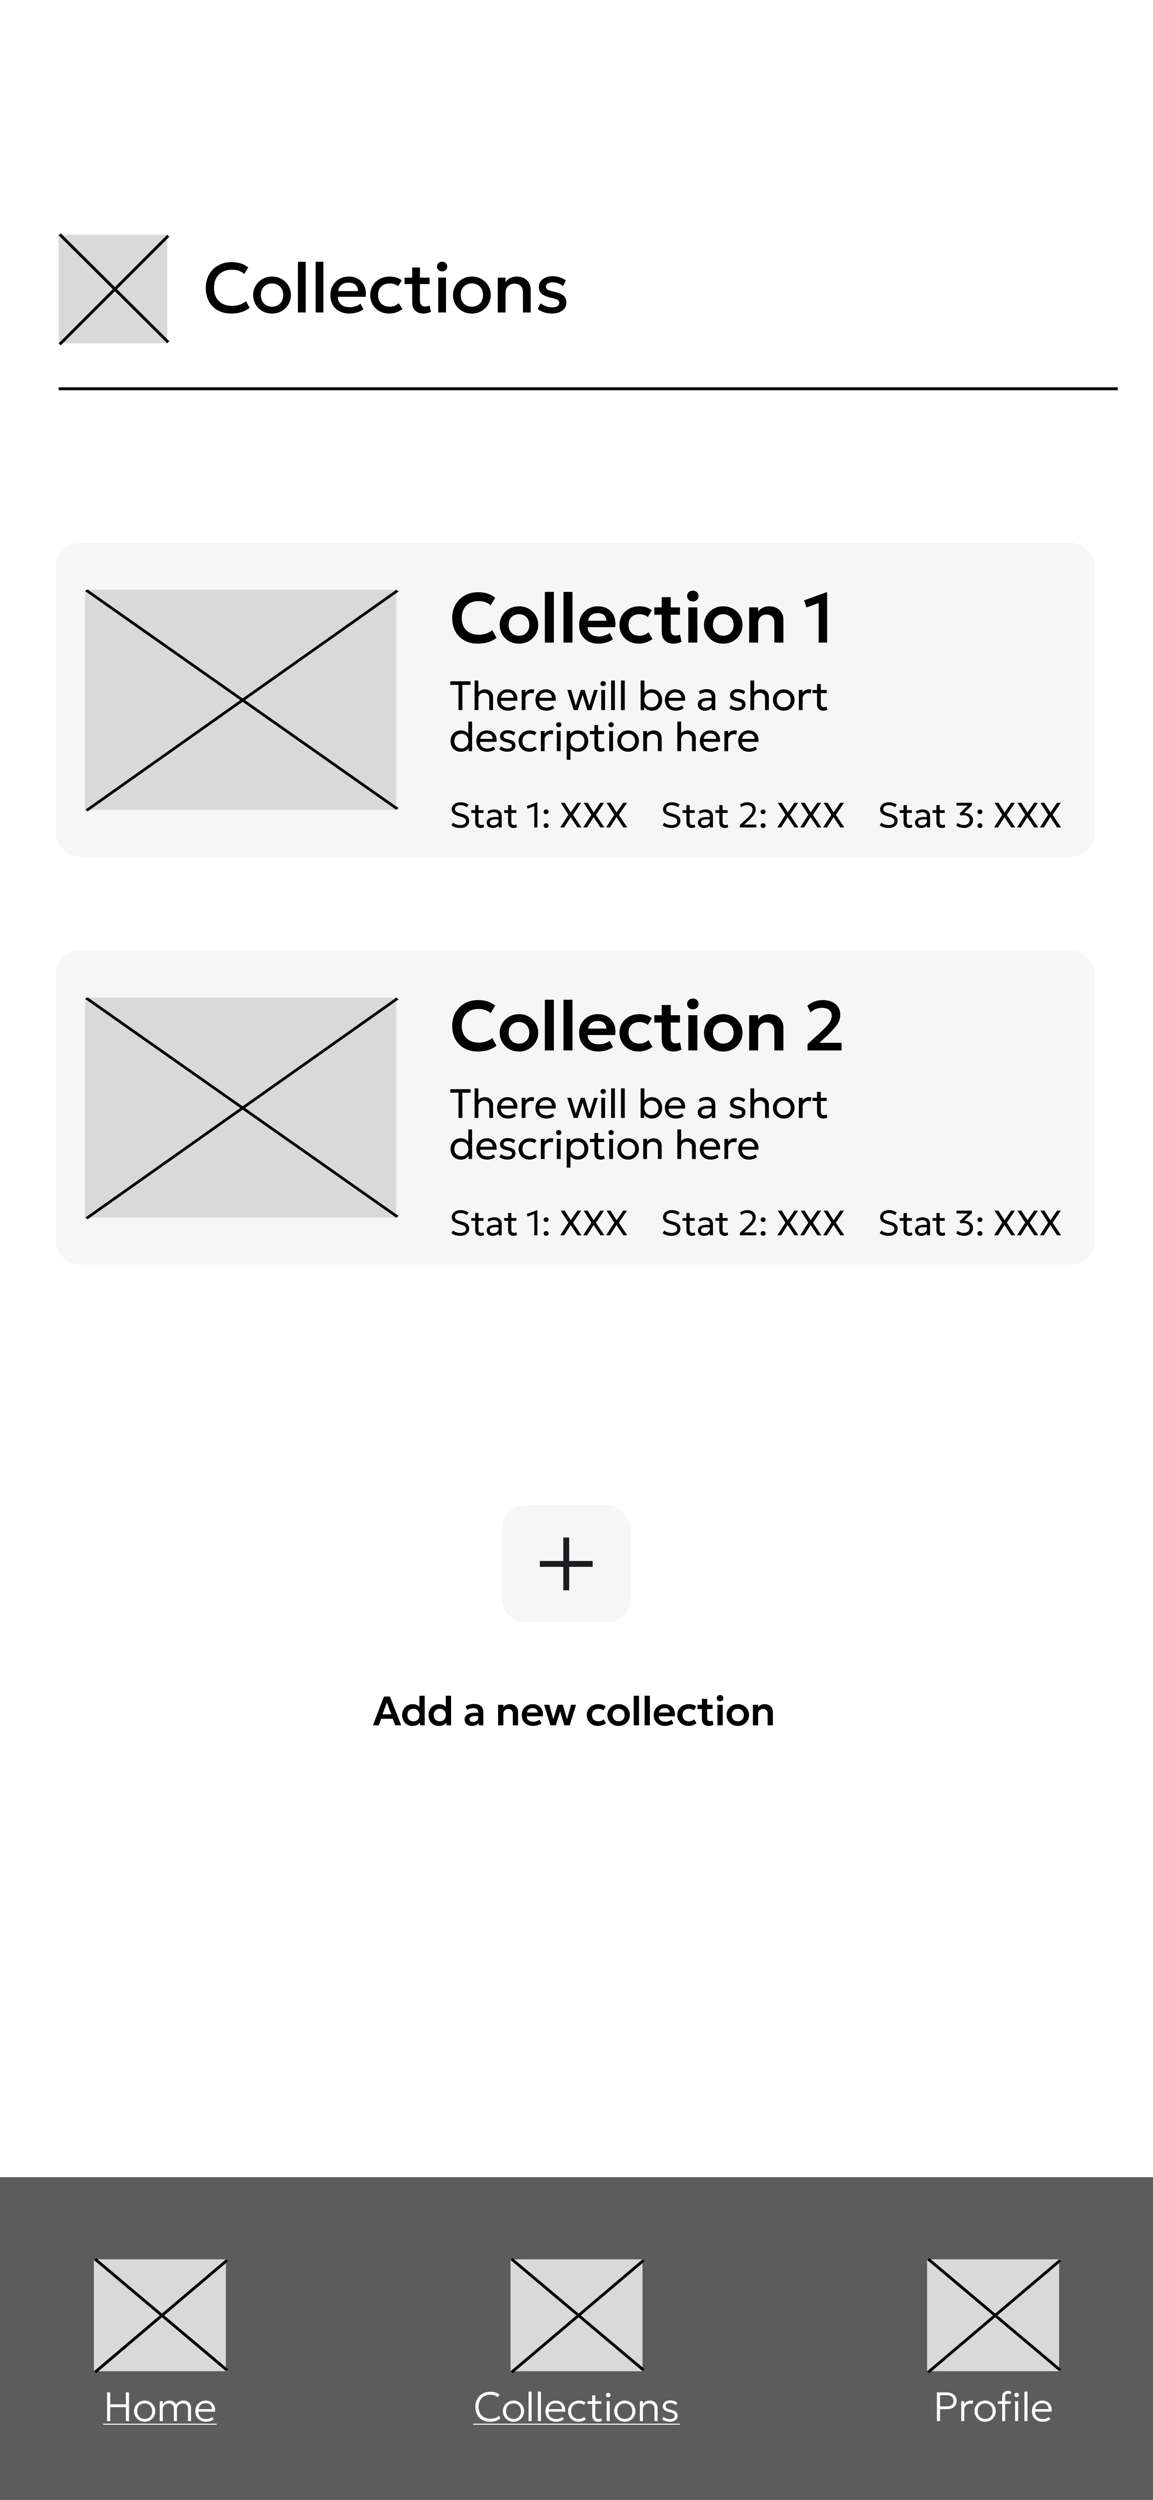 <svg xmlns="http://www.w3.org/2000/svg" width="393" height="852" fill="none"><path fill="#fff" d="M0 0h393v852H0z"/><path fill="#5C5C5C" d="M0 742h393v110H0z"/><path fill="#D9D9D9" d="M32 770h45v38.146H32z"/><path stroke="#000" d="M0-.5h58.845" transform="matrix(.765 .644 -.761 .649 32 770.229)"/><path stroke="#000" d="M0-.5h58.992" transform="matrix(-.763 .647 -.763 -.647 77 770)"/><path fill="#fff" d="M36.504 825.146v-9.8h1.064v4.067h5.334v-4.067h1.064v9.8h-1.064V820.4h-5.334v4.746h-1.064Zm12.804.21c-.69 0-1.31-.164-1.855-.49a3.574 3.574 0 0 1-1.757-3.115c0-.49.089-.952.266-1.386.182-.434.436-.817.763-1.148a3.48 3.48 0 0 1 1.148-.784 3.54 3.54 0 0 1 1.435-.287c.695 0 1.314.163 1.855.49a3.55 3.55 0 0 1 1.288 1.316c.313.546.469 1.145.469 1.799 0 .485-.091.947-.273 1.386a3.648 3.648 0 0 1-.75 1.155 3.55 3.55 0 0 1-1.147.784 3.66 3.66 0 0 1-1.442.28Zm0-.959a2.65 2.65 0 0 0 1.316-.322c.383-.22.681-.525.896-.917.22-.397.329-.866.329-1.407 0-.542-.11-1.011-.33-1.407a2.255 2.255 0 0 0-.895-.917 2.64 2.64 0 0 0-1.316-.322 2.64 2.64 0 0 0-1.316.322 2.3 2.3 0 0 0-.903.917c-.215.396-.322.865-.322 1.407 0 .541.11 1.01.329 1.407.22.392.518.697.896.917a2.65 2.65 0 0 0 1.316.322Zm5.135.749v-6.79h1.036v1.001c.2-.29.425-.523.672-.7a2.54 2.54 0 0 1 .777-.385 2.86 2.86 0 0 1 .84-.126c.597 0 1.08.128 1.45.385.372.256.64.574.804.952.387-.537.805-.894 1.253-1.071a3.515 3.515 0 0 1 1.302-.266c.607 0 1.097.123 1.47.371.373.242.644.555.812.938.173.378.26.763.26 1.155v4.536h-1.037v-4.228c0-.532-.15-.964-.448-1.295-.294-.336-.73-.504-1.309-.504-.378 0-.72.086-1.029.259a1.919 1.919 0 0 0-.728.707 2.053 2.053 0 0 0-.266 1.057v4.004h-1.036v-4.228c0-.532-.15-.964-.448-1.295-.294-.336-.73-.504-1.309-.504-.378 0-.72.086-1.029.259a1.905 1.905 0 0 0-.735.707 2.053 2.053 0 0 0-.266 1.057v4.004h-1.036Zm15.77.21c-.715 0-1.345-.15-1.89-.448a3.25 3.25 0 0 1-1.282-1.253c-.308-.542-.462-1.169-.462-1.883 0-.518.087-.999.26-1.442a3.49 3.49 0 0 1 .741-1.155 3.383 3.383 0 0 1 1.12-.756 3.55 3.55 0 0 1 1.4-.273c.537 0 1.015.095 1.435.287.42.191.77.457 1.05.798.285.34.488.742.61 1.204.125.457.158.952.097 1.484H67.65c-.023.504.07.945.28 1.323.21.373.518.665.924.875.406.21.89.315 1.45.315.368 0 .732-.063 1.091-.189.364-.126.68-.306.945-.539l.504.805a3.425 3.425 0 0 1-.79.476 4.47 4.47 0 0 1-.918.28c-.312.06-.62.091-.924.091Zm-2.514-4.298h4.53c-.024-.63-.218-1.123-.582-1.477-.359-.355-.88-.532-1.56-.532-.659 0-1.205.177-1.639.532-.429.354-.679.847-.749 1.477Zm-32.553 4.963h38.713v.35H35.146v-.35Z"/><path fill="#D9D9D9" d="M174 770h45v38.146h-45z"/><path stroke="#000" d="M0-.5h58.845" transform="matrix(.765 .644 -.761 .649 174 770.229)"/><path stroke="#000" d="M0-.5h58.992" transform="matrix(-.763 .647 -.763 -.647 219 770)"/><path fill="#fff" d="M167.054 825.356c-1.013 0-1.897-.213-2.653-.637a4.428 4.428 0 0 1-1.75-1.792c-.416-.77-.623-1.666-.623-2.688 0-.742.123-1.421.371-2.037a4.835 4.835 0 0 1 1.043-1.617 4.722 4.722 0 0 1 1.596-1.071 5.292 5.292 0 0 1 2.023-.378c.695 0 1.311.088 1.848.266.536.172.996.417 1.379.735l-.588.868a3.242 3.242 0 0 0-1.141-.644c-.43-.14-.901-.21-1.414-.21-.607 0-1.158.095-1.652.287-.49.191-.913.464-1.267.819-.35.35-.621.777-.812 1.281-.187.499-.28 1.064-.28 1.694 0 .868.168 1.607.504 2.219a3.407 3.407 0 0 0 1.421 1.393c.616.322 1.339.483 2.17.483.532 0 1.036-.077 1.512-.231.48-.159.926-.418 1.337-.777l.504.91a5.072 5.072 0 0 1-1.61.854 6.419 6.419 0 0 1-1.918.273Zm7.97 0c-.691 0-1.309-.164-1.855-.49a3.569 3.569 0 0 1-1.288-1.309 3.593 3.593 0 0 1-.469-1.806c0-.49.088-.952.266-1.386.182-.434.436-.817.763-1.148a3.469 3.469 0 0 1 1.148-.784 3.537 3.537 0 0 1 1.435-.287c.695 0 1.313.163 1.855.49a3.55 3.55 0 0 1 1.288 1.316c.312.546.469 1.145.469 1.799 0 .485-.091.947-.273 1.386a3.66 3.66 0 0 1-.749 1.155 3.554 3.554 0 0 1-1.148.784 3.66 3.66 0 0 1-1.442.28Zm0-.959c.494 0 .933-.108 1.316-.322.382-.22.681-.525.896-.917.219-.397.329-.866.329-1.407 0-.542-.11-1.011-.329-1.407a2.261 2.261 0 0 0-.896-.917 2.643 2.643 0 0 0-1.316-.322c-.495 0-.934.107-1.316.322-.383.214-.684.52-.903.917-.215.396-.322.865-.322 1.407 0 .541.109 1.01.329 1.407.219.392.518.697.896.917.382.214.821.322 1.316.322Zm5.135.749v-10.08h1.036v10.08h-1.036Zm3.182 0v-10.08h1.036v10.08h-1.036Zm6.199.21c-.714 0-1.344-.15-1.89-.448a3.25 3.25 0 0 1-1.281-1.253c-.308-.542-.462-1.169-.462-1.883 0-.518.086-.999.259-1.442.177-.444.424-.829.742-1.155a3.38 3.38 0 0 1 1.12-.756 3.549 3.549 0 0 1 1.4-.273c.536 0 1.015.095 1.435.287.42.191.77.457 1.05.798.284.34.487.742.609 1.204.126.457.158.952.098 1.484h-5.642c-.024.504.07.945.28 1.323.21.373.518.665.924.875.406.21.889.315 1.449.315.368 0 .732-.063 1.092-.189.364-.126.679-.306.945-.539l.504.805a3.448 3.448 0 0 1-.791.476c-.294.126-.6.219-.917.28-.313.06-.621.091-.924.091Zm-2.513-4.298h4.529c-.024-.63-.217-1.123-.581-1.477-.36-.355-.88-.532-1.561-.532-.658 0-1.204.177-1.638.532-.43.354-.679.847-.749 1.477Zm10.255 4.298c-.71 0-1.34-.157-1.89-.469a3.412 3.412 0 0 1-1.295-1.281c-.313-.546-.469-1.165-.469-1.855 0-.528.091-1.008.273-1.442.186-.439.45-.819.791-1.141.34-.327.739-.579 1.197-.756a4.148 4.148 0 0 1 1.505-.266c.424 0 .814.053 1.169.161.359.107.693.277 1.001.511l-.56.819a2.09 2.09 0 0 0-.735-.392 2.82 2.82 0 0 0-.903-.14c-.542 0-1.011.105-1.407.315a2.175 2.175 0 0 0-.924.903c-.22.392-.329.863-.329 1.414 0 .83.238 1.481.714 1.953.476.471 1.122.707 1.939.707.359 0 .695-.066 1.008-.196a2.17 2.17 0 0 0 .742-.483l.602.791c-.35.261-.731.469-1.141.623-.411.149-.84.224-1.288.224Zm6.6 0c-.602 0-1.09-.178-1.463-.532-.373-.355-.56-.91-.56-1.666v-6.811h1.036v2.009h2.086v.91h-2.086v3.598c0 .555.096.947.287 1.176.196.224.488.336.875.336.173 0 .331-.019.476-.056.145-.038.275-.084.392-.14l.259.868a3.185 3.185 0 0 1-.623.224c-.224.056-.45.084-.679.084Zm-3.64-6.09v-.91h1.806v.91h-1.806Zm6.545 5.88v-6.79h1.036v6.79h-1.036Zm.518-8.148a.783.783 0 0 1-.553-.217.723.723 0 0 1-.224-.539c0-.22.075-.402.224-.546a.78.78 0 0 1 .553-.217c.215 0 .397.072.546.217a.715.715 0 0 1 .231.546.711.711 0 0 1-.231.539.757.757 0 0 1-.546.217Zm5.66 8.358c-.69 0-1.309-.164-1.855-.49a3.576 3.576 0 0 1-1.757-3.115c0-.49.089-.952.266-1.386.182-.434.437-.817.763-1.148a3.49 3.49 0 0 1 1.148-.784 3.54 3.54 0 0 1 1.435-.287c.696 0 1.314.163 1.855.49.546.326.976.765 1.288 1.316.313.546.469 1.145.469 1.799 0 .485-.091.947-.273 1.386a3.643 3.643 0 0 1-.749 1.155 3.543 3.543 0 0 1-1.148.784c-.438.186-.919.28-1.442.28Zm0-.959c.495 0 .934-.108 1.316-.322.383-.22.682-.525.896-.917.22-.397.329-.866.329-1.407 0-.542-.109-1.011-.329-1.407a2.249 2.249 0 0 0-.896-.917 2.637 2.637 0 0 0-1.316-.322c-.494 0-.933.107-1.316.322a2.31 2.31 0 0 0-.903.917c-.214.396-.322.865-.322 1.407 0 .541.11 1.01.329 1.407.22.392.518.697.896.917.383.214.822.322 1.316.322Zm5.135.749v-6.79h1.036v.966c.304-.42.654-.721 1.05-.903.402-.182.81-.273 1.225-.273.607 0 1.111.123 1.512.371.406.242.707.555.903.938.201.378.301.763.301 1.155v4.536h-1.036v-4.221c0-.537-.172-.971-.518-1.302-.34-.336-.805-.504-1.393-.504a2.08 2.08 0 0 0-1.036.259 1.924 1.924 0 0 0-.735.728 2.079 2.079 0 0 0-.273 1.078v3.962H218.1Zm10.211.21a4.429 4.429 0 0 1-1.47-.245c-.466-.164-.849-.376-1.148-.637l.483-.826c.28.256.609.457.987.602.378.14.763.21 1.155.21.514 0 .915-.098 1.204-.294a.931.931 0 0 0 .441-.819c0-.332-.123-.579-.371-.742-.247-.164-.704-.329-1.372-.497-.812-.196-1.4-.448-1.764-.756-.359-.308-.539-.735-.539-1.281 0-.383.105-.724.315-1.022.215-.304.509-.542.882-.714.378-.173.812-.259 1.302-.259.481 0 .929.07 1.344.21.42.14.787.343 1.099.609l-.455.84a2.243 2.243 0 0 0-.56-.406 2.82 2.82 0 0 0-.693-.266 2.835 2.835 0 0 0-.749-.098c-.443 0-.805.095-1.085.287a.883.883 0 0 0-.42.777c0 .34.138.592.413.756.28.163.726.317 1.337.462.817.191 1.405.443 1.764.756.364.308.546.735.546 1.281 0 .42-.109.784-.329 1.092-.219.308-.527.548-.924.721-.396.172-.861.259-1.393.259Zm-67.025.665h70.427v.35h-70.427v-.35Z"/><path fill="#D9D9D9" d="M316 770h45v38.146h-45z"/><path stroke="#000" d="M0-.5h58.845" transform="matrix(.765 .644 -.761 .649 316 770.229)"/><path stroke="#000" d="M0-.5h58.992" transform="matrix(-.763 .647 -.763 -.647 361 770)"/><path fill="#fff" d="M319.346 825.146v-9.8h3.29c.676 0 1.269.114 1.778.343a2.77 2.77 0 0 1 1.204.987c.289.429.434.942.434 1.54 0 .62-.133 1.143-.399 1.568-.266.42-.656.739-1.169.959-.509.214-1.132.322-1.869.322h-2.205v4.081h-1.064Zm1.064-5.033h2.282c.728 0 1.292-.157 1.694-.469.401-.318.602-.782.602-1.393 0-.602-.206-1.076-.616-1.421-.406-.35-.962-.525-1.666-.525h-2.296v3.808Zm7.226 5.033v-6.79h1.036v1.036c.294-.472.632-.796 1.015-.973.387-.182.8-.273 1.239-.273.126 0 .252.004.378.014.131.009.254.028.371.056l-.161 1.085a3.378 3.378 0 0 0-.378-.077 2.391 2.391 0 0 0-.371-.028c-.607 0-1.108.191-1.505.574-.392.382-.588.886-.588 1.512v3.864h-1.036Zm8.147.21c-.691 0-1.309-.164-1.855-.49a3.569 3.569 0 0 1-1.288-1.309 3.593 3.593 0 0 1-.469-1.806c0-.49.088-.952.266-1.386.182-.434.436-.817.763-1.148a3.469 3.469 0 0 1 1.148-.784 3.537 3.537 0 0 1 1.435-.287c.695 0 1.313.163 1.855.49a3.55 3.55 0 0 1 1.288 1.316c.312.546.469 1.145.469 1.799 0 .485-.091.947-.273 1.386a3.66 3.66 0 0 1-.749 1.155 3.554 3.554 0 0 1-1.148.784 3.66 3.66 0 0 1-1.442.28Zm0-.959c.494 0 .933-.108 1.316-.322.382-.22.681-.525.896-.917.219-.397.329-.866.329-1.407 0-.542-.11-1.011-.329-1.407a2.261 2.261 0 0 0-.896-.917 2.643 2.643 0 0 0-1.316-.322c-.495 0-.934.107-1.316.322-.383.214-.684.52-.903.917-.215.396-.322.865-.322 1.407 0 .541.109 1.01.329 1.407.219.392.518.697.896.917.382.214.821.322 1.316.322Zm5.808.749v-8.253c0-.64.18-1.139.539-1.498.364-.36.852-.539 1.463-.539.243 0 .455.028.637.084.182.051.341.116.476.196l-.245.861a1.71 1.71 0 0 0-.406-.147 1.456 1.456 0 0 0-.371-.049c-.308 0-.564.081-.77.245-.2.163-.301.457-.301.882v1.428h1.869v.91h-1.869v5.88h-1.022Zm-1.491-5.88v-.91h1.68v.91h-1.68Zm5.894 5.88v-6.79h1.036v6.79h-1.036Zm.518-8.148a.783.783 0 0 1-.553-.217.723.723 0 0 1-.224-.539c0-.22.075-.402.224-.546a.78.78 0 0 1 .553-.217c.215 0 .397.072.546.217a.715.715 0 0 1 .231.546.711.711 0 0 1-.231.539.757.757 0 0 1-.546.217Zm2.66 8.148v-10.08h1.036v10.08h-1.036Zm6.199.21c-.714 0-1.344-.15-1.89-.448a3.25 3.25 0 0 1-1.281-1.253c-.308-.542-.462-1.169-.462-1.883 0-.518.086-.999.259-1.442.177-.444.424-.829.742-1.155a3.38 3.38 0 0 1 1.12-.756 3.549 3.549 0 0 1 1.4-.273c.536 0 1.015.095 1.435.287.42.191.77.457 1.05.798.284.34.487.742.609 1.204.126.457.158.952.098 1.484h-5.642c-.024.504.07.945.28 1.323.21.373.518.665.924.875.406.21.889.315 1.449.315.368 0 .732-.063 1.092-.189.364-.126.679-.306.945-.539l.504.805a3.448 3.448 0 0 1-.791.476c-.294.126-.6.219-.917.28-.313.06-.621.091-.924.091Zm-2.513-4.298h4.529c-.024-.63-.217-1.123-.581-1.477-.36-.355-.88-.532-1.561-.532-.658 0-1.204.177-1.638.532-.43.354-.679.847-.749 1.477Z"/><g filter="url(#a)"><rect width="354.061" height="107" x="19" y="181" fill="#F6F6F6" rx="8" shape-rendering="crispEdges"/><path fill="#D9D9D9" d="M29 197h106.061v75H29z"/><path stroke="#000" d="M0-.5h129.64" transform="matrix(.818 .575 -.815 .58 29 197.449)"/><path stroke="#000" d="M0-.5h129.899" transform="matrix(-.816 .577 -.816 -.577 135.061 197)"/><path fill="#000" d="M162.877 215.36c-1.744 0-3.272-.36-4.584-1.08a7.654 7.654 0 0 1-3.06-3.036c-.728-1.312-1.092-2.852-1.092-4.62 0-1.288.212-2.464.636-3.528.432-1.072 1.04-2 1.824-2.784a8.167 8.167 0 0 1 2.784-1.824c1.072-.432 2.248-.648 3.528-.648 1.32 0 2.448.168 3.384.504a7.964 7.964 0 0 1 2.496 1.404l-1.596 2.556a4.795 4.795 0 0 0-1.8-1.08c-.68-.24-1.436-.36-2.268-.36-.888 0-1.684.132-2.388.396a4.902 4.902 0 0 0-1.8 1.152 4.98 4.98 0 0 0-1.14 1.8c-.264.704-.396 1.496-.396 2.376 0 1.208.236 2.24.708 3.096a4.802 4.802 0 0 0 2.016 1.956c.872.456 1.908.684 3.108.684.808 0 1.596-.124 2.364-.372a6.93 6.93 0 0 0 2.196-1.188l1.44 2.628c-.8.624-1.728 1.108-2.784 1.452-1.048.344-2.24.516-3.576.516Zm14.009 0c-1.28 0-2.416-.288-3.408-.864a6.427 6.427 0 0 1-2.316-2.316 6.238 6.238 0 0 1-.84-3.18c0-.848.16-1.656.48-2.424a6.226 6.226 0 0 1 1.356-2.028 6.453 6.453 0 0 1 2.088-1.392c.8-.344 1.68-.516 2.64-.516 1.272 0 2.4.288 3.384.864a6.279 6.279 0 0 1 2.328 2.316 6.17 6.17 0 0 1 .852 3.18c0 .848-.164 1.656-.492 2.424a6.4 6.4 0 0 1-1.356 2.028 6.474 6.474 0 0 1-2.076 1.404c-.8.336-1.68.504-2.64.504Zm-.012-2.688c.68 0 1.284-.148 1.812-.444a3.264 3.264 0 0 0 1.26-1.272c.304-.552.456-1.204.456-1.956s-.152-1.404-.456-1.956a3.184 3.184 0 0 0-1.248-1.272c-.528-.296-1.132-.444-1.812-.444-.68 0-1.288.148-1.824.444-.528.296-.944.72-1.248 1.272-.296.552-.444 1.204-.444 1.956s.152 1.404.456 1.956c.304.544.72.968 1.248 1.272.528.296 1.128.444 1.8.444Zm8.841 2.328v-17.28h3.072V215h-3.072Zm6.345 0v-17.28h3.072V215h-3.072Zm11.89.36c-1.304 0-2.448-.264-3.432-.792a5.835 5.835 0 0 1-2.304-2.232c-.544-.952-.816-2.06-.816-3.324 0-.928.156-1.78.468-2.556a6.02 6.02 0 0 1 1.344-2.016 6.13 6.13 0 0 1 2.04-1.332c.784-.312 1.64-.468 2.568-.468 1.008 0 1.908.18 2.7.54a5.173 5.173 0 0 1 1.968 1.5 5.52 5.52 0 0 1 1.104 2.256c.216.856.244 1.792.084 2.808h-9.384c-.008.632.14 1.184.444 1.656.312.472.752.844 1.32 1.116.576.264 1.252.396 2.028.396.688 0 1.348-.1 1.98-.3a6.2 6.2 0 0 0 1.764-.888l1.08 2.148c-.376.304-.844.568-1.404.792a9.705 9.705 0 0 1-1.776.516c-.616.12-1.208.18-1.776.18Zm-3.48-7.8h6.228c-.024-.808-.292-1.44-.804-1.896-.512-.464-1.228-.696-2.148-.696-.912 0-1.664.232-2.256.696-.592.456-.932 1.088-1.02 1.896Zm17.255 7.8c-1.272 0-2.404-.276-3.396-.828a6.273 6.273 0 0 1-2.328-2.268c-.568-.96-.852-2.048-.852-3.264 0-.92.168-1.764.504-2.532a5.977 5.977 0 0 1 1.416-2.016 6.385 6.385 0 0 1 2.136-1.332c.824-.32 1.72-.48 2.688-.48.84 0 1.62.112 2.34.336.72.224 1.38.568 1.98 1.032l-1.428 2.316a3.63 3.63 0 0 0-1.284-.744 4.404 4.404 0 0 0-1.488-.252c-.784 0-1.46.144-2.028.432-.56.288-.992.704-1.296 1.248-.304.544-.456 1.204-.456 1.98 0 1.152.336 2.056 1.008 2.712.68.648 1.604.972 2.772.972.584 0 1.136-.108 1.656-.324.52-.216.972-.512 1.356-.888l1.368 2.328a8.091 8.091 0 0 1-2.196 1.152 7.5 7.5 0 0 1-2.472.42Zm11.831 0c-1.232 0-2.208-.352-2.928-1.056-.72-.704-1.08-1.768-1.08-3.192V199.52h3.072V203h3.156v2.496h-3.156v5.004c0 .768.152 1.312.456 1.632.304.312.724.468 1.26.468.272 0 .528-.032.768-.096.248-.064.476-.148.684-.252l.48 2.448c-.352.184-.764.34-1.236.468a5.615 5.615 0 0 1-1.476.192Zm-6.54-9.864V203h2.88v2.496h-2.88ZM234.621 215v-12h3.072v12h-3.072Zm1.536-14.016c-.528 0-.984-.168-1.368-.504-.384-.336-.576-.78-.576-1.332s.192-.996.576-1.332c.384-.336.84-.504 1.368-.504.528 0 .984.168 1.368.504.384.336.576.78.576 1.332s-.192.996-.576 1.332c-.384.336-.84.504-1.368.504Zm10.366 14.376c-1.28 0-2.416-.288-3.408-.864a6.427 6.427 0 0 1-2.316-2.316 6.238 6.238 0 0 1-.84-3.18c0-.848.16-1.656.48-2.424a6.226 6.226 0 0 1 1.356-2.028 6.453 6.453 0 0 1 2.088-1.392c.8-.344 1.68-.516 2.64-.516 1.272 0 2.4.288 3.384.864a6.279 6.279 0 0 1 2.328 2.316 6.17 6.17 0 0 1 .852 3.18c0 .848-.164 1.656-.492 2.424a6.4 6.4 0 0 1-1.356 2.028 6.474 6.474 0 0 1-2.076 1.404c-.8.336-1.68.504-2.64.504Zm-.012-2.688c.68 0 1.284-.148 1.812-.444a3.264 3.264 0 0 0 1.26-1.272c.304-.552.456-1.204.456-1.956s-.152-1.404-.456-1.956a3.184 3.184 0 0 0-1.248-1.272c-.528-.296-1.132-.444-1.812-.444-.68 0-1.288.148-1.824.444-.528.296-.944.72-1.248 1.272-.296.552-.444 1.204-.444 1.956s.152 1.404.456 1.956c.304.544.72.968 1.248 1.272.528.296 1.128.444 1.8.444Zm8.84 2.328v-12h3.072v1.44c.48-.632 1.04-1.088 1.68-1.368a4.94 4.94 0 0 1 2.028-.432c1.104 0 2.016.22 2.736.66.728.44 1.268 1.004 1.62 1.692.352.688.528 1.408.528 2.16V215h-3.072v-6.888c0-.816-.236-1.464-.708-1.944s-1.132-.72-1.98-.72c-.552 0-1.044.124-1.476.372-.424.24-.756.58-.996 1.02-.24.44-.36.948-.36 1.524V215h-3.072Zm23.692 0v-13.476l-4.164 1.512-.816-2.424 7.644-2.772h.216V215h-2.88Zm-122.762 23v-8.589h-2.807V228.2h6.93v1.211h-2.807V238h-1.316Zm5.491 0v-10.08h1.288v4.571l-.266-.273c.308-.443.679-.768 1.113-.973.438-.21.893-.315 1.365-.315.62 0 1.136.126 1.547.378.415.247.725.567.931.959.205.392.308.796.308 1.211V238h-1.288v-4.151c0-.509-.164-.922-.49-1.239-.327-.322-.766-.483-1.316-.483-.364 0-.691.082-.98.245a1.758 1.758 0 0 0-.679.679c-.164.289-.245.63-.245 1.022V238h-1.288Zm11.368.21c-.728 0-1.37-.152-1.925-.455a3.306 3.306 0 0 1-1.302-1.267c-.313-.546-.469-1.181-.469-1.904 0-.523.089-1.008.266-1.456.182-.448.434-.835.756-1.162a3.522 3.522 0 0 1 1.141-.763 3.692 3.692 0 0 1 1.428-.273c.555 0 1.05.098 1.484.294.439.196.8.471 1.085.826.289.35.497.763.623 1.239a3.9 3.9 0 0 1 .077 1.54h-5.586c-.014.457.079.859.28 1.204.201.341.49.607.868.798.383.191.835.287 1.358.287.383 0 .756-.061 1.12-.182.364-.121.686-.301.966-.539l.546.959c-.224.182-.49.338-.798.469a4.97 4.97 0 0 1-.952.287 5.01 5.01 0 0 1-.966.098Zm-2.352-4.382h4.228c-.019-.579-.198-1.029-.539-1.351-.341-.327-.828-.49-1.463-.49-.616 0-1.125.163-1.526.49-.401.322-.635.772-.7 1.351Zm7.027 4.172v-6.86h1.288v.994c.275-.448.602-.761.98-.938a2.803 2.803 0 0 1 1.218-.273c.135 0 .266.007.392.021.126.014.25.033.371.056l-.189 1.337a3.01 3.01 0 0 0-.399-.084 2.374 2.374 0 0 0-.399-.035c-.574 0-1.048.18-1.421.539-.369.355-.553.831-.553 1.428V238h-1.288Zm8.402.21c-.728 0-1.37-.152-1.925-.455a3.306 3.306 0 0 1-1.302-1.267c-.313-.546-.469-1.181-.469-1.904 0-.523.089-1.008.266-1.456.182-.448.434-.835.756-1.162a3.522 3.522 0 0 1 1.141-.763 3.692 3.692 0 0 1 1.428-.273c.555 0 1.05.098 1.484.294.439.196.8.471 1.085.826.289.35.497.763.623 1.239a3.9 3.9 0 0 1 .077 1.54h-5.586c-.014.457.079.859.28 1.204.201.341.49.607.868.798.383.191.835.287 1.358.287.383 0 .756-.061 1.12-.182.364-.121.686-.301.966-.539l.546.959c-.224.182-.49.338-.798.469a4.97 4.97 0 0 1-.952.287 5.01 5.01 0 0 1-.966.098Zm-2.352-4.382h4.228c-.019-.579-.198-1.029-.539-1.351-.341-.327-.828-.49-1.463-.49-.616 0-1.125.163-1.526.49-.401.322-.635.772-.7 1.351ZM195.547 238l-2.191-6.86h1.309l1.589 5.362 1.722-5.362h1.302l1.603 5.362 1.631-5.362h1.239L201.56 238h-1.358l-1.617-5.187-1.68 5.187h-1.358Zm9.392 0v-6.86h1.288V238h-1.288Zm.644-8.155a.903.903 0 0 1-.63-.245.803.803 0 0 1-.266-.616c0-.257.089-.464.266-.623a.903.903 0 0 1 .63-.245c.248 0 .458.082.63.245a.794.794 0 0 1 .266.623.8.8 0 0 1-.266.616.882.882 0 0 1-.63.245Zm2.716 8.155v-10.08h1.288V238h-1.288Zm3.36 0v-10.08h1.288V238h-1.288Zm10.597.21a3.55 3.55 0 0 1-1.253-.21 3 3 0 0 1-.973-.567 3.326 3.326 0 0 1-.672-.833l.189-.28V238h-1.183v-10.08h1.281v4.809l-.252-.287a3.652 3.652 0 0 1 1.155-1.092c.472-.28 1.036-.42 1.694-.42.686 0 1.288.163 1.806.49a3.37 3.37 0 0 1 1.218 1.316c.294.551.441 1.162.441 1.834 0 .513-.084.992-.252 1.435a3.527 3.527 0 0 1-.714 1.155 3.24 3.24 0 0 1-1.085.777c-.42.182-.886.273-1.4.273Zm-.231-1.162c.462 0 .871-.1 1.225-.301.36-.205.64-.492.84-.861.206-.373.308-.812.308-1.316 0-.509-.102-.947-.308-1.316a2.1 2.1 0 0 0-.84-.861 2.44 2.44 0 0 0-1.225-.301c-.462 0-.872.1-1.232.301a2.176 2.176 0 0 0-.84.861c-.205.369-.308.807-.308 1.316 0 .504.103.943.308 1.316.206.369.486.656.84.861.36.201.77.301 1.232.301Zm8.296 1.162c-.728 0-1.37-.152-1.925-.455a3.293 3.293 0 0 1-1.302-1.267c-.313-.546-.469-1.181-.469-1.904 0-.523.088-1.008.266-1.456.182-.448.434-.835.756-1.162a3.512 3.512 0 0 1 1.141-.763 3.685 3.685 0 0 1 1.428-.273c.555 0 1.05.098 1.484.294.438.196.8.471 1.085.826.289.35.497.763.623 1.239.126.471.151.985.077 1.54h-5.586c-.014.457.079.859.28 1.204.2.341.49.607.868.798.382.191.835.287 1.358.287.382 0 .756-.061 1.12-.182.364-.121.686-.301.966-.539l.546.959c-.224.182-.49.338-.798.469a4.99 4.99 0 0 1-.952.287 5.026 5.026 0 0 1-.966.098Zm-2.352-4.382h4.228c-.019-.579-.199-1.029-.539-1.351-.341-.327-.829-.49-1.463-.49-.616 0-1.125.163-1.526.49-.402.322-.635.772-.7 1.351Zm12.27 4.382c-.486 0-.908-.089-1.267-.266a1.964 1.964 0 0 1-.833-.749c-.196-.327-.294-.712-.294-1.155 0-.364.093-.695.28-.994.186-.303.48-.553.882-.749.401-.201.921-.334 1.561-.399.639-.07 1.411-.058 2.317.035l.035.945c-.7-.093-1.295-.128-1.785-.105-.49.019-.887.084-1.19.196-.304.107-.528.252-.672.434a.945.945 0 0 0-.21.602c0 .359.128.642.385.847.261.201.618.301 1.071.301.387 0 .732-.07 1.036-.21.308-.145.55-.343.728-.595.182-.257.273-.553.273-.889v-1.918c0-.322-.073-.602-.217-.84a1.394 1.394 0 0 0-.623-.553c-.276-.131-.614-.196-1.015-.196-.36 0-.717.054-1.071.161a3.302 3.302 0 0 0-1.022.525l-.392-.994a4.195 4.195 0 0 1 1.316-.609 5.192 5.192 0 0 1 1.302-.175c.63 0 1.166.1 1.61.301.443.196.781.492 1.015.889.233.397.35.891.35 1.484V238h-1.183v-.84a2.271 2.271 0 0 1-.987.784c-.42.177-.887.266-1.4.266Zm11.115-.007a4.92 4.92 0 0 1-1.54-.238 3.694 3.694 0 0 1-1.204-.651l.532-.973a3.477 3.477 0 0 0 2.212.805c.486 0 .864-.086 1.134-.259a.845.845 0 0 0 .406-.749c0-.299-.116-.52-.35-.665-.233-.145-.667-.294-1.302-.448-.84-.191-1.451-.448-1.834-.77-.378-.322-.567-.765-.567-1.33 0-.401.112-.756.336-1.064a2.25 2.25 0 0 1 .917-.735c.392-.177.843-.266 1.351-.266.504 0 .973.072 1.407.217.439.14.819.345 1.141.616l-.497.98a2.406 2.406 0 0 0-.581-.399 3.2 3.2 0 0 0-.707-.259 3.017 3.017 0 0 0-.756-.098c-.415 0-.756.084-1.022.252a.79.79 0 0 0-.392.7c0 .313.126.541.378.686.257.145.682.287 1.274.427.859.191 1.475.448 1.848.77.374.317.56.756.56 1.316 0 .434-.114.812-.343 1.134-.228.317-.548.565-.959.742-.41.173-.891.259-1.442.259Zm4.422-.203v-10.08h1.288v4.571l-.266-.273c.308-.443.679-.768 1.113-.973.439-.21.894-.315 1.365-.315.621 0 1.137.126 1.547.378.416.247.726.567.931.959.206.392.308.796.308 1.211V238h-1.288v-4.151c0-.509-.163-.922-.49-1.239-.326-.322-.765-.483-1.316-.483-.364 0-.69.082-.98.245a1.765 1.765 0 0 0-.679.679c-.163.289-.245.63-.245 1.022V238h-1.288Zm11.355.21c-.709 0-1.342-.166-1.897-.497a3.625 3.625 0 0 1-1.309-1.323 3.584 3.584 0 0 1-.476-1.82 3.6 3.6 0 0 1 1.043-2.555 3.553 3.553 0 0 1 1.169-.798 3.71 3.71 0 0 1 1.47-.287c.714 0 1.349.166 1.904.497.555.331.992.772 1.309 1.323.317.551.476 1.157.476 1.82a3.6 3.6 0 0 1-1.043 2.555 3.711 3.711 0 0 1-1.169.798c-.448.191-.94.287-1.477.287Zm0-1.162c.462 0 .87-.1 1.225-.301.359-.205.642-.492.847-.861.205-.373.308-.812.308-1.316 0-.509-.103-.947-.308-1.316a2.112 2.112 0 0 0-.84-.861 2.48 2.48 0 0 0-1.232-.301c-.462 0-.873.1-1.232.301a2.163 2.163 0 0 0-.84.861c-.201.369-.301.807-.301 1.316 0 .504.1.943.301 1.316.205.369.488.656.847.861.359.201.768.301 1.225.301Zm5.154.952v-6.86h1.288v.994c.275-.448.602-.761.98-.938a2.796 2.796 0 0 1 1.218-.273c.135 0 .266.007.392.021.126.014.249.033.371.056l-.189 1.337a3.01 3.01 0 0 0-.399-.084 2.392 2.392 0 0 0-.399-.035c-.574 0-1.048.18-1.421.539-.369.355-.553.831-.553 1.428V238h-1.288Zm8.327.21c-.639 0-1.155-.187-1.547-.56-.387-.373-.581-.95-.581-1.729v-6.797h1.288v2.016h2.009v1.092h-2.009v3.367c0 .523.094.891.28 1.106.192.21.469.315.833.315a1.85 1.85 0 0 0 .854-.203l.266 1.057a3.028 3.028 0 0 1-1.393.336Zm-3.696-5.978v-1.092h1.764v1.092h-1.764Zm-119.9 19.978c-.677 0-1.277-.161-1.799-.483a3.406 3.406 0 0 1-1.218-1.302c-.29-.551-.434-1.169-.434-1.855 0-.504.084-.975.252-1.414.168-.439.403-.824.707-1.155a3.245 3.245 0 0 1 1.099-.784 3.387 3.387 0 0 1 1.407-.287c.658 0 1.22.133 1.687.399.471.266.858.623 1.162 1.071l-.259.287v-4.767h1.288V252h-1.183v-1.61l.189.294a3.28 3.28 0 0 1-1.099 1.092c-.462.289-1.062.434-1.799.434Zm.231-1.162c.462 0 .87-.1 1.225-.301.359-.205.641-.492.847-.861.205-.373.308-.812.308-1.316 0-.509-.103-.947-.308-1.316a2.112 2.112 0 0 0-.84-.861 2.482 2.482 0 0 0-1.232-.301c-.462 0-.873.1-1.232.301a2.163 2.163 0 0 0-.84.861c-.201.369-.301.807-.301 1.316 0 .504.1.943.301 1.316.205.369.487.656.847.861.359.201.767.301 1.225.301Zm8.815 1.162c-.728 0-1.37-.152-1.925-.455a3.293 3.293 0 0 1-1.302-1.267c-.313-.546-.469-1.181-.469-1.904 0-.523.088-1.008.266-1.456.182-.448.434-.835.756-1.162a3.512 3.512 0 0 1 1.141-.763 3.685 3.685 0 0 1 1.428-.273c.555 0 1.05.098 1.484.294.438.196.8.471 1.085.826.289.35.497.763.623 1.239.126.471.151.985.077 1.54h-5.586c-.014.457.079.859.28 1.204.2.341.49.607.868.798.382.191.835.287 1.358.287.382 0 .756-.061 1.12-.182.364-.121.686-.301.966-.539l.546.959c-.224.182-.49.338-.798.469a4.99 4.99 0 0 1-.952.287 5.026 5.026 0 0 1-.966.098Zm-2.352-4.382h4.228c-.019-.579-.199-1.029-.539-1.351-.341-.327-.829-.49-1.463-.49-.616 0-1.125.163-1.526.49-.402.322-.635.772-.7 1.351Zm9.246 4.375a4.91 4.91 0 0 1-1.54-.238 3.683 3.683 0 0 1-1.204-.651l.532-.973a3.477 3.477 0 0 0 2.212.805c.485 0 .863-.086 1.134-.259a.847.847 0 0 0 .406-.749c0-.299-.117-.52-.35-.665-.234-.145-.668-.294-1.302-.448-.84-.191-1.452-.448-1.834-.77-.378-.322-.567-.765-.567-1.33 0-.401.112-.756.336-1.064.224-.313.529-.558.917-.735.392-.177.842-.266 1.351-.266.504 0 .973.072 1.407.217.438.14.819.345 1.141.616l-.497.98a2.425 2.425 0 0 0-.581-.399 3.22 3.22 0 0 0-.707-.259 3.017 3.017 0 0 0-.756-.098c-.416 0-.756.084-1.022.252a.788.788 0 0 0-.392.7c0 .313.126.541.378.686.256.145.681.287 1.274.427.858.191 1.474.448 1.848.77.373.317.56.756.56 1.316 0 .434-.115.812-.343 1.134a2.252 2.252 0 0 1-.959.742c-.411.173-.892.259-1.442.259Zm7.53.007c-.724 0-1.365-.159-1.925-.476a3.468 3.468 0 0 1-1.316-1.295c-.318-.551-.476-1.174-.476-1.869 0-.527.093-1.013.28-1.456a3.45 3.45 0 0 1 .805-1.155 3.626 3.626 0 0 1 1.211-.756 4.16 4.16 0 0 1 1.526-.273c.448 0 .861.058 1.239.175.378.117.728.296 1.05.539l-.658.994a2.06 2.06 0 0 0-.735-.406 2.805 2.805 0 0 0-.889-.14c-.514 0-.959.098-1.337.294a2.028 2.028 0 0 0-.868.84c-.206.369-.308.812-.308 1.33 0 .779.224 1.391.672 1.834.452.439 1.064.658 1.834.658.354 0 .686-.063.994-.189.308-.131.56-.299.756-.504l.665.98c-.36.271-.754.485-1.183.644-.43.154-.875.231-1.337.231Zm3.861-.21v-6.86h1.288v.994c.275-.448.602-.761.98-.938a2.796 2.796 0 0 1 1.218-.273c.135 0 .266.007.392.021.126.014.249.033.371.056l-.189 1.337a3.01 3.01 0 0 0-.399-.084 2.392 2.392 0 0 0-.399-.035c-.574 0-1.048.18-1.421.539-.369.355-.553.831-.553 1.428V252h-1.288Zm5.451 0v-6.86h1.288V252h-1.288Zm.644-8.155a.9.9 0 0 1-.63-.245.803.803 0 0 1-.266-.616c0-.257.089-.464.266-.623a.9.9 0 0 1 .63-.245c.247 0 .457.082.63.245a.797.797 0 0 1 .266.623.803.803 0 0 1-.266.616.886.886 0 0 1-.63.245Zm2.716 11.095v-9.8h1.183v1.029c.284-.364.641-.66 1.071-.889.434-.233.98-.35 1.638-.35.681 0 1.281.161 1.799.483a3.29 3.29 0 0 1 1.211 1.302c.294.551.441 1.169.441 1.855 0 .499-.084.971-.252 1.414a3.526 3.526 0 0 1-.707 1.162 3.384 3.384 0 0 1-1.099.784c-.42.187-.889.28-1.407.28-.579 0-1.085-.107-1.519-.322a3.302 3.302 0 0 1-1.078-.861v3.913h-1.281Zm3.661-3.892c.462 0 .87-.1 1.225-.301.359-.205.639-.492.84-.861.205-.373.308-.812.308-1.316 0-.509-.103-.947-.308-1.316a2.112 2.112 0 0 0-.84-.861 2.442 2.442 0 0 0-1.225-.301c-.462 0-.873.1-1.232.301a2.163 2.163 0 0 0-.84.861c-.206.369-.308.807-.308 1.316 0 .504.102.943.308 1.316.205.369.485.656.84.861.359.201.77.301 1.232.301Zm7.907 1.162c-.64 0-1.155-.187-1.547-.56-.388-.373-.581-.95-.581-1.729v-6.797h1.288v2.016h2.009v1.092h-2.009v3.367c0 .523.093.891.28 1.106.191.21.469.315.833.315a1.862 1.862 0 0 0 .854-.203l.266 1.057a3.034 3.034 0 0 1-1.393.336Zm-3.696-5.978v-1.092h1.764v1.092h-1.764Zm6.626 5.768v-6.86h1.288V252h-1.288Zm.644-8.155a.903.903 0 0 1-.63-.245.803.803 0 0 1-.266-.616c0-.257.089-.464.266-.623a.903.903 0 0 1 .63-.245c.248 0 .458.082.63.245a.794.794 0 0 1 .266.623.8.8 0 0 1-.266.616.882.882 0 0 1-.63.245Zm5.789 8.365c-.709 0-1.342-.166-1.897-.497a3.625 3.625 0 0 1-1.309-1.323 3.584 3.584 0 0 1-.476-1.82 3.6 3.6 0 0 1 1.043-2.555 3.553 3.553 0 0 1 1.169-.798 3.71 3.71 0 0 1 1.47-.287c.714 0 1.349.166 1.904.497.555.331.992.772 1.309 1.323.317.551.476 1.157.476 1.82a3.6 3.6 0 0 1-1.043 2.555 3.711 3.711 0 0 1-1.169.798c-.448.191-.94.287-1.477.287Zm0-1.162c.462 0 .87-.1 1.225-.301.359-.205.642-.492.847-.861.205-.373.308-.812.308-1.316 0-.509-.103-.947-.308-1.316a2.112 2.112 0 0 0-.84-.861 2.48 2.48 0 0 0-1.232-.301c-.462 0-.873.1-1.232.301a2.163 2.163 0 0 0-.84.861c-.201.369-.301.807-.301 1.316 0 .504.1.943.301 1.316.205.369.488.656.847.861.359.201.768.301 1.225.301Zm5.154.952v-6.86h1.288v.924c.294-.401.637-.691 1.029-.868a2.897 2.897 0 0 1 1.204-.266c.621 0 1.134.126 1.54.378.411.247.716.565.917.952.205.387.308.784.308 1.19V252h-1.288v-4.151c0-.518-.161-.933-.483-1.246-.322-.317-.761-.476-1.316-.476-.364 0-.691.082-.98.245a1.758 1.758 0 0 0-.679.679 2.009 2.009 0 0 0-.252 1.015V252h-1.288Zm11.628 0v-10.08h1.288v4.571l-.266-.273c.308-.443.679-.768 1.113-.973.438-.21.893-.315 1.365-.315.62 0 1.136.126 1.547.378.415.247.725.567.931.959.205.392.308.796.308 1.211V252h-1.288v-4.151c0-.509-.164-.922-.49-1.239-.327-.322-.766-.483-1.316-.483-.364 0-.691.082-.98.245a1.758 1.758 0 0 0-.679.679c-.164.289-.245.63-.245 1.022V252h-1.288Zm11.368.21c-.728 0-1.37-.152-1.925-.455a3.306 3.306 0 0 1-1.302-1.267c-.313-.546-.469-1.181-.469-1.904 0-.523.089-1.008.266-1.456.182-.448.434-.835.756-1.162a3.522 3.522 0 0 1 1.141-.763 3.692 3.692 0 0 1 1.428-.273c.555 0 1.05.098 1.484.294.439.196.8.471 1.085.826.289.35.497.763.623 1.239a3.9 3.9 0 0 1 .077 1.54h-5.586c-.014.457.079.859.28 1.204.201.341.49.607.868.798.383.191.835.287 1.358.287.383 0 .756-.061 1.12-.182.364-.121.686-.301.966-.539l.546.959c-.224.182-.49.338-.798.469a4.97 4.97 0 0 1-.952.287 5.01 5.01 0 0 1-.966.098Zm-2.352-4.382h4.228c-.019-.579-.198-1.029-.539-1.351-.341-.327-.828-.49-1.463-.49-.616 0-1.125.163-1.526.49-.401.322-.635.772-.7 1.351Zm7.027 4.172v-6.86h1.288v.994c.275-.448.602-.761.98-.938a2.803 2.803 0 0 1 1.218-.273c.135 0 .266.007.392.021.126.014.25.033.371.056l-.189 1.337a3.01 3.01 0 0 0-.399-.084 2.374 2.374 0 0 0-.399-.035c-.574 0-1.048.18-1.421.539-.369.355-.553.831-.553 1.428V252h-1.288Zm8.402.21c-.728 0-1.37-.152-1.925-.455a3.306 3.306 0 0 1-1.302-1.267c-.313-.546-.469-1.181-.469-1.904 0-.523.089-1.008.266-1.456.182-.448.434-.835.756-1.162a3.522 3.522 0 0 1 1.141-.763 3.692 3.692 0 0 1 1.428-.273c.555 0 1.05.098 1.484.294.439.196.8.471 1.085.826.289.35.497.763.623 1.239a3.9 3.9 0 0 1 .077 1.54h-5.586c-.014.457.079.859.28 1.204.201.341.49.607.868.798.383.191.835.287 1.358.287.383 0 .756-.061 1.12-.182.364-.121.686-.301.966-.539l.546.959c-.224.182-.49.338-.798.469a4.97 4.97 0 0 1-.952.287 5.01 5.01 0 0 1-.966.098Zm-2.352-4.382h4.228c-.019-.579-.198-1.029-.539-1.351-.341-.327-.828-.49-1.463-.49-.616 0-1.125.163-1.526.49-.401.322-.635.772-.7 1.351Zm-96.105 30.352a5.875 5.875 0 0 1-1.65-.234c-.536-.16-.988-.388-1.356-.684l.564-.882c.208.172.444.318.708.438a4.247 4.247 0 0 0 1.74.372c.596 0 1.074-.116 1.434-.348.364-.232.546-.572.546-1.02 0-.328-.122-.606-.366-.834-.24-.228-.69-.436-1.35-.624l-.912-.27c-.768-.224-1.33-.518-1.686-.882-.356-.364-.534-.82-.534-1.368 0-.368.074-.7.222-.996a2.24 2.24 0 0 1 .624-.762c.268-.216.584-.38.948-.492.368-.116.77-.174 1.206-.174.54 0 1.042.08 1.506.24.468.156.854.366 1.158.63l-.582.846a2.751 2.751 0 0 0-.618-.39 3.26 3.26 0 0 0-.744-.252 3.616 3.616 0 0 0-.804-.09c-.364 0-.686.054-.966.162-.276.104-.492.26-.648.468a1.21 1.21 0 0 0-.228.744c0 .212.05.398.15.558.1.156.274.3.522.432s.59.262 1.026.39l.972.288c.748.22 1.298.51 1.65.87.352.356.528.824.528 1.404 0 .488-.12.918-.36 1.29-.236.368-.582.656-1.038.864-.456.204-1.01.306-1.662.306Zm6.942 0c-.548 0-.99-.16-1.326-.48-.332-.32-.498-.814-.498-1.482v-5.826h1.104v1.728h1.722v.936h-1.722v2.886c0 .448.08.764.24.948.164.18.402.27.714.27a1.58 1.58 0 0 0 .732-.174l.228.906a2.612 2.612 0 0 1-1.194.288Zm-3.168-5.124v-.936h1.512v.936h-1.512Zm7.306 5.124c-.416 0-.778-.076-1.086-.228a1.688 1.688 0 0 1-.714-.642 1.888 1.888 0 0 1-.252-.99c0-.312.08-.596.24-.852.16-.26.412-.474.756-.642.344-.172.79-.286 1.338-.342.548-.06 1.21-.05 1.986.03l.03.81c-.6-.08-1.11-.11-1.53-.09-.42.016-.76.072-1.02.168-.26.092-.452.216-.576.372a.81.81 0 0 0-.18.516c0 .308.11.55.33.726.224.172.53.258.918.258.332 0 .628-.06.888-.18.264-.124.472-.294.624-.51.156-.22.234-.474.234-.762v-1.644c0-.276-.062-.516-.186-.72a1.192 1.192 0 0 0-.534-.474c-.236-.112-.526-.168-.87-.168-.308 0-.614.046-.918.138a2.852 2.852 0 0 0-.876.45l-.336-.852c.364-.248.74-.422 1.128-.522.388-.1.76-.15 1.116-.15.54 0 1 .086 1.38.258.38.168.67.422.87.762.2.34.3.764.3 1.272V278h-1.014v-.72a1.949 1.949 0 0 1-.846.672c-.36.152-.76.228-1.2.228Zm7.071 0c-.548 0-.99-.16-1.326-.48-.332-.32-.498-.814-.498-1.482v-5.826h1.104v1.728h1.722v.936h-1.722v2.886c0 .448.08.764.24.948.164.18.402.27.714.27a1.58 1.58 0 0 0 .732-.174l.228.906a2.612 2.612 0 0 1-1.194.288Zm-3.168-5.124v-.936h1.512v.936h-1.512ZM182.106 278v-7.236l-2.262.84-.294-.87 3.528-1.314h.084V278h-1.056Zm4.035-4.518a.877.877 0 0 1-.6-.222.747.747 0 0 1-.246-.582.8.8 0 0 1 .108-.42.8.8 0 0 1 .306-.282.93.93 0 0 1 .432-.102c.236 0 .436.074.6.222a.747.747 0 0 1 .246.582.768.768 0 0 1-.42.702.894.894 0 0 1-.426.102Zm0 4.698a.877.877 0 0 1-.6-.222.747.747 0 0 1-.246-.582.8.8 0 0 1 .108-.42.8.8 0 0 1 .306-.282.93.93 0 0 1 .432-.102c.236 0 .436.074.6.222a.747.747 0 0 1 .246.582.768.768 0 0 1-.42.702.894.894 0 0 1-.426.102Zm4.831-.18 2.766-4.314-2.61-4.086h1.344l2.082 3.27 2.238-3.27h1.296l-2.766 4.122 2.856 4.278h-1.35l-2.322-3.486L192.28 278h-1.308Zm7.813 0 2.766-4.314-2.61-4.086h1.344l2.082 3.27 2.238-3.27h1.296l-2.766 4.122 2.856 4.278h-1.35l-2.322-3.486-2.226 3.486h-1.308Zm7.814 0 2.766-4.314-2.61-4.086h1.344l2.082 3.27 2.238-3.27h1.296l-2.766 4.122 2.856 4.278h-1.35l-2.322-3.486-2.226 3.486h-1.308Zm22.26.18a5.875 5.875 0 0 1-1.65-.234c-.536-.16-.988-.388-1.356-.684l.564-.882c.208.172.444.318.708.438a4.247 4.247 0 0 0 1.74.372c.596 0 1.074-.116 1.434-.348.364-.232.546-.572.546-1.02 0-.328-.122-.606-.366-.834-.24-.228-.69-.436-1.35-.624l-.912-.27c-.768-.224-1.33-.518-1.686-.882-.356-.364-.534-.82-.534-1.368 0-.368.074-.7.222-.996a2.24 2.24 0 0 1 .624-.762c.268-.216.584-.38.948-.492.368-.116.77-.174 1.206-.174.54 0 1.042.08 1.506.24.468.156.854.366 1.158.63l-.582.846a2.751 2.751 0 0 0-.618-.39 3.26 3.26 0 0 0-.744-.252 3.616 3.616 0 0 0-.804-.09c-.364 0-.686.054-.966.162-.276.104-.492.26-.648.468a1.21 1.21 0 0 0-.228.744c0 .212.05.398.15.558.1.156.274.3.522.432s.59.262 1.026.39l.972.288c.748.22 1.298.51 1.65.87.352.356.528.824.528 1.404 0 .488-.12.918-.36 1.29-.236.368-.582.656-1.038.864-.456.204-1.01.306-1.662.306Zm6.942 0c-.548 0-.99-.16-1.326-.48-.332-.32-.498-.814-.498-1.482v-5.826h1.104v1.728h1.722v.936h-1.722v2.886c0 .448.08.764.24.948.164.18.402.27.714.27a1.58 1.58 0 0 0 .732-.174l.228.906a2.612 2.612 0 0 1-1.194.288Zm-3.168-5.124v-.936h1.512v.936h-1.512Zm7.306 5.124c-.416 0-.778-.076-1.086-.228a1.688 1.688 0 0 1-.714-.642 1.888 1.888 0 0 1-.252-.99c0-.312.08-.596.24-.852.16-.26.412-.474.756-.642.344-.172.79-.286 1.338-.342.548-.06 1.21-.05 1.986.03l.03.81c-.6-.08-1.11-.11-1.53-.09-.42.016-.76.072-1.02.168-.26.092-.452.216-.576.372a.81.81 0 0 0-.18.516c0 .308.11.55.33.726.224.172.53.258.918.258.332 0 .628-.06.888-.18.264-.124.472-.294.624-.51.156-.22.234-.474.234-.762v-1.644c0-.276-.062-.516-.186-.72a1.192 1.192 0 0 0-.534-.474c-.236-.112-.526-.168-.87-.168-.308 0-.614.046-.918.138a2.852 2.852 0 0 0-.876.45l-.336-.852c.364-.248.74-.422 1.128-.522.388-.1.76-.15 1.116-.15.54 0 1 .086 1.38.258.38.168.67.422.87.762.2.34.3.764.3 1.272V278h-1.014v-.72a1.949 1.949 0 0 1-.846.672c-.36.152-.76.228-1.2.228Zm7.071 0c-.548 0-.99-.16-1.326-.48-.332-.32-.498-.814-.498-1.482v-5.826h1.104v1.728h1.722v.936h-1.722v2.886c0 .448.08.764.24.948.164.18.402.27.714.27a1.58 1.58 0 0 0 .732-.174l.228.906a2.612 2.612 0 0 1-1.194.288Zm-3.168-5.124v-.936h1.512v.936h-1.512Zm8.35 4.944v-.846l1.83-1.686a24.152 24.152 0 0 0 1.422-1.398c.364-.4.632-.764.804-1.092a2.16 2.16 0 0 0 .258-1.002c0-.488-.17-.872-.51-1.152-.336-.28-.802-.42-1.398-.42-.368 0-.724.062-1.068.186a2.27 2.27 0 0 0-.864.54l-.426-.828a3.38 3.38 0 0 1 1.128-.654 4.04 4.04 0 0 1 1.362-.228c.564 0 1.06.102 1.488.306.428.2.76.486.996.858.24.368.36.802.36 1.302 0 .348-.07.698-.21 1.05-.14.352-.39.748-.75 1.188-.356.436-.862.96-1.518 1.572l-1.44 1.326h4.128V278h-5.592Zm7.918-4.518a.877.877 0 0 1-.6-.222.747.747 0 0 1-.246-.582.8.8 0 0 1 .108-.42.8.8 0 0 1 .306-.282.93.93 0 0 1 .432-.102c.236 0 .436.074.6.222a.747.747 0 0 1 .246.582.768.768 0 0 1-.42.702.894.894 0 0 1-.426.102Zm0 4.698a.877.877 0 0 1-.6-.222.747.747 0 0 1-.246-.582.8.8 0 0 1 .108-.42.8.8 0 0 1 .306-.282.93.93 0 0 1 .432-.102c.236 0 .436.074.6.222a.747.747 0 0 1 .246.582.768.768 0 0 1-.42.702.894.894 0 0 1-.426.102Zm4.831-.18 2.766-4.314-2.61-4.086h1.344l2.082 3.27 2.238-3.27h1.296l-2.766 4.122 2.856 4.278h-1.35l-2.322-3.486-2.226 3.486h-1.308Zm7.813 0 2.766-4.314-2.61-4.086h1.344l2.082 3.27 2.238-3.27h1.296l-2.766 4.122L279.96 278h-1.35l-2.322-3.486-2.226 3.486h-1.308Zm7.814 0 2.766-4.314-2.61-4.086h1.344l2.082 3.27 2.238-3.27h1.296l-2.766 4.122 2.856 4.278h-1.35l-2.322-3.486-2.226 3.486h-1.308Zm22.291.18a5.875 5.875 0 0 1-1.65-.234c-.536-.16-.988-.388-1.356-.684l.564-.882c.208.172.444.318.708.438a4.247 4.247 0 0 0 1.74.372c.596 0 1.074-.116 1.434-.348.364-.232.546-.572.546-1.02 0-.328-.122-.606-.366-.834-.24-.228-.69-.436-1.35-.624l-.912-.27c-.768-.224-1.33-.518-1.686-.882-.356-.364-.534-.82-.534-1.368 0-.368.074-.7.222-.996a2.24 2.24 0 0 1 .624-.762c.268-.216.584-.38.948-.492.368-.116.77-.174 1.206-.174.54 0 1.042.08 1.506.24.468.156.854.366 1.158.63l-.582.846a2.751 2.751 0 0 0-.618-.39 3.26 3.26 0 0 0-.744-.252 3.616 3.616 0 0 0-.804-.09c-.364 0-.686.054-.966.162-.276.104-.492.26-.648.468a1.21 1.21 0 0 0-.228.744c0 .212.05.398.15.558.1.156.274.3.522.432s.59.262 1.026.39l.972.288c.748.22 1.298.51 1.65.87.352.356.528.824.528 1.404 0 .488-.12.918-.36 1.29-.236.368-.582.656-1.038.864-.456.204-1.01.306-1.662.306Zm6.942 0c-.548 0-.99-.16-1.326-.48-.332-.32-.498-.814-.498-1.482v-5.826h1.104v1.728h1.722v.936h-1.722v2.886c0 .448.08.764.24.948.164.18.402.27.714.27a1.58 1.58 0 0 0 .732-.174l.228.906a2.612 2.612 0 0 1-1.194.288Zm-3.168-5.124v-.936h1.512v.936h-1.512Zm7.306 5.124c-.416 0-.778-.076-1.086-.228a1.688 1.688 0 0 1-.714-.642 1.888 1.888 0 0 1-.252-.99c0-.312.08-.596.24-.852.16-.26.412-.474.756-.642.344-.172.79-.286 1.338-.342.548-.06 1.21-.05 1.986.03l.03.81c-.6-.08-1.11-.11-1.53-.09-.42.016-.76.072-1.02.168-.26.092-.452.216-.576.372a.81.81 0 0 0-.18.516c0 .308.11.55.33.726.224.172.53.258.918.258.332 0 .628-.06.888-.18.264-.124.472-.294.624-.51.156-.22.234-.474.234-.762v-1.644c0-.276-.062-.516-.186-.72a1.192 1.192 0 0 0-.534-.474c-.236-.112-.526-.168-.87-.168-.308 0-.614.046-.918.138a2.852 2.852 0 0 0-.876.45l-.336-.852c.364-.248.74-.422 1.128-.522.388-.1.76-.15 1.116-.15.54 0 1 .086 1.38.258.38.168.67.422.87.762.2.34.3.764.3 1.272V278h-1.014v-.72a1.949 1.949 0 0 1-.846.672c-.36.152-.76.228-1.2.228Zm7.071 0c-.548 0-.99-.16-1.326-.48-.332-.32-.498-.814-.498-1.482v-5.826h1.104v1.728h1.722v.936h-1.722v2.886c0 .448.08.764.24.948.164.18.402.27.714.27a1.58 1.58 0 0 0 .732-.174l.228.906a2.612 2.612 0 0 1-1.194.288Zm-3.168-5.124v-.936h1.512v.936h-1.512Zm10.744 5.124a5.01 5.01 0 0 1-1.92-.384 2.752 2.752 0 0 1-.696-.426l.396-.948c.264.232.592.416.984.552.392.132.782.198 1.17.198.404 0 .756-.068 1.056-.204.3-.14.532-.336.696-.588.164-.252.246-.55.246-.894 0-.516-.19-.918-.57-1.206-.376-.292-.878-.438-1.506-.438-.16 0-.324.01-.492.03-.164.02-.334.048-.51.084l-.342-.756 2.772-2.634h-3.846v-.966h5.232v.894l-2.67 2.58a3.864 3.864 0 0 1 1.5.24c.464.172.838.444 1.122.816.284.368.426.836.426 1.404 0 .528-.13.992-.39 1.392-.26.396-.62.704-1.08.924-.46.22-.986.33-1.578.33Zm5.419-4.698a.877.877 0 0 1-.6-.222.747.747 0 0 1-.246-.582.8.8 0 0 1 .108-.42.8.8 0 0 1 .306-.282.93.93 0 0 1 .432-.102c.236 0 .436.074.6.222a.747.747 0 0 1 .246.582.768.768 0 0 1-.42.702.894.894 0 0 1-.426.102Zm0 4.698a.877.877 0 0 1-.6-.222.747.747 0 0 1-.246-.582.8.8 0 0 1 .108-.42.8.8 0 0 1 .306-.282.93.93 0 0 1 .432-.102c.236 0 .436.074.6.222a.747.747 0 0 1 .246.582.768.768 0 0 1-.42.702.894.894 0 0 1-.426.102Zm4.83-.18 2.766-4.314-2.61-4.086h1.344l2.082 3.27 2.238-3.27h1.296l-2.766 4.122 2.856 4.278h-1.35l-2.322-3.486-2.226 3.486h-1.308Zm7.814 0 2.766-4.314-2.61-4.086h1.344l2.082 3.27 2.238-3.27h1.296l-2.766 4.122 2.856 4.278h-1.35l-2.322-3.486-2.226 3.486h-1.308Zm7.813 0 2.766-4.314-2.61-4.086h1.344l2.082 3.27 2.238-3.27h1.296l-2.766 4.122 2.856 4.278h-1.35l-2.322-3.486L355.77 278h-1.308Z"/></g><g filter="url(#b)"><rect width="354.061" height="107" x="19" y="320" fill="#F6F6F6" rx="8" shape-rendering="crispEdges"/><path fill="#D9D9D9" d="M29 336h106.061v75H29z"/><path stroke="#000" d="M0-.5h129.64" transform="matrix(.818 .575 -.815 .58 29 336.449)"/><path stroke="#000" d="M0-.5h129.899" transform="matrix(-.816 .577 -.816 -.577 135.061 336)"/><path fill="#000" d="M162.877 354.36c-1.744 0-3.272-.36-4.584-1.08a7.654 7.654 0 0 1-3.06-3.036c-.728-1.312-1.092-2.852-1.092-4.62 0-1.288.212-2.464.636-3.528.432-1.072 1.04-2 1.824-2.784a8.167 8.167 0 0 1 2.784-1.824c1.072-.432 2.248-.648 3.528-.648 1.32 0 2.448.168 3.384.504a7.964 7.964 0 0 1 2.496 1.404l-1.596 2.556a4.795 4.795 0 0 0-1.8-1.08c-.68-.24-1.436-.36-2.268-.36-.888 0-1.684.132-2.388.396a4.902 4.902 0 0 0-1.8 1.152 4.98 4.98 0 0 0-1.14 1.8c-.264.704-.396 1.496-.396 2.376 0 1.208.236 2.24.708 3.096a4.802 4.802 0 0 0 2.016 1.956c.872.456 1.908.684 3.108.684.808 0 1.596-.124 2.364-.372a6.93 6.93 0 0 0 2.196-1.188l1.44 2.628c-.8.624-1.728 1.108-2.784 1.452-1.048.344-2.24.516-3.576.516Zm14.009 0c-1.28 0-2.416-.288-3.408-.864a6.427 6.427 0 0 1-2.316-2.316 6.238 6.238 0 0 1-.84-3.18c0-.848.16-1.656.48-2.424a6.226 6.226 0 0 1 1.356-2.028 6.453 6.453 0 0 1 2.088-1.392c.8-.344 1.68-.516 2.64-.516 1.272 0 2.4.288 3.384.864a6.279 6.279 0 0 1 2.328 2.316 6.17 6.17 0 0 1 .852 3.18c0 .848-.164 1.656-.492 2.424a6.4 6.4 0 0 1-1.356 2.028 6.474 6.474 0 0 1-2.076 1.404c-.8.336-1.68.504-2.64.504Zm-.012-2.688c.68 0 1.284-.148 1.812-.444a3.264 3.264 0 0 0 1.26-1.272c.304-.552.456-1.204.456-1.956s-.152-1.404-.456-1.956a3.184 3.184 0 0 0-1.248-1.272c-.528-.296-1.132-.444-1.812-.444-.68 0-1.288.148-1.824.444-.528.296-.944.72-1.248 1.272-.296.552-.444 1.204-.444 1.956s.152 1.404.456 1.956c.304.544.72.968 1.248 1.272.528.296 1.128.444 1.8.444Zm8.841 2.328v-17.28h3.072V354h-3.072Zm6.345 0v-17.28h3.072V354h-3.072Zm11.89.36c-1.304 0-2.448-.264-3.432-.792a5.835 5.835 0 0 1-2.304-2.232c-.544-.952-.816-2.06-.816-3.324 0-.928.156-1.78.468-2.556a6.02 6.02 0 0 1 1.344-2.016 6.13 6.13 0 0 1 2.04-1.332c.784-.312 1.64-.468 2.568-.468 1.008 0 1.908.18 2.7.54a5.173 5.173 0 0 1 1.968 1.5 5.52 5.52 0 0 1 1.104 2.256c.216.856.244 1.792.084 2.808h-9.384c-.008.632.14 1.184.444 1.656.312.472.752.844 1.32 1.116.576.264 1.252.396 2.028.396.688 0 1.348-.1 1.98-.3a6.2 6.2 0 0 0 1.764-.888l1.08 2.148c-.376.304-.844.568-1.404.792a9.705 9.705 0 0 1-1.776.516c-.616.12-1.208.18-1.776.18Zm-3.48-7.8h6.228c-.024-.808-.292-1.44-.804-1.896-.512-.464-1.228-.696-2.148-.696-.912 0-1.664.232-2.256.696-.592.456-.932 1.088-1.02 1.896Zm17.255 7.8c-1.272 0-2.404-.276-3.396-.828a6.273 6.273 0 0 1-2.328-2.268c-.568-.96-.852-2.048-.852-3.264 0-.92.168-1.764.504-2.532a5.977 5.977 0 0 1 1.416-2.016 6.385 6.385 0 0 1 2.136-1.332c.824-.32 1.72-.48 2.688-.48.84 0 1.62.112 2.34.336.72.224 1.38.568 1.98 1.032l-1.428 2.316a3.63 3.63 0 0 0-1.284-.744 4.404 4.404 0 0 0-1.488-.252c-.784 0-1.46.144-2.028.432-.56.288-.992.704-1.296 1.248-.304.544-.456 1.204-.456 1.98 0 1.152.336 2.056 1.008 2.712.68.648 1.604.972 2.772.972.584 0 1.136-.108 1.656-.324.52-.216.972-.512 1.356-.888l1.368 2.328a8.091 8.091 0 0 1-2.196 1.152 7.5 7.5 0 0 1-2.472.42Zm11.831 0c-1.232 0-2.208-.352-2.928-1.056-.72-.704-1.08-1.768-1.08-3.192V338.52h3.072V342h3.156v2.496h-3.156v5.004c0 .768.152 1.312.456 1.632.304.312.724.468 1.26.468.272 0 .528-.032.768-.096.248-.064.476-.148.684-.252l.48 2.448c-.352.184-.764.34-1.236.468a5.615 5.615 0 0 1-1.476.192Zm-6.54-9.864V342h2.88v2.496h-2.88ZM234.621 354v-12h3.072v12h-3.072Zm1.536-14.016c-.528 0-.984-.168-1.368-.504-.384-.336-.576-.78-.576-1.332s.192-.996.576-1.332c.384-.336.84-.504 1.368-.504.528 0 .984.168 1.368.504.384.336.576.78.576 1.332s-.192.996-.576 1.332c-.384.336-.84.504-1.368.504Zm10.366 14.376c-1.28 0-2.416-.288-3.408-.864a6.427 6.427 0 0 1-2.316-2.316 6.238 6.238 0 0 1-.84-3.18c0-.848.16-1.656.48-2.424a6.226 6.226 0 0 1 1.356-2.028 6.453 6.453 0 0 1 2.088-1.392c.8-.344 1.68-.516 2.64-.516 1.272 0 2.4.288 3.384.864a6.279 6.279 0 0 1 2.328 2.316 6.17 6.17 0 0 1 .852 3.18c0 .848-.164 1.656-.492 2.424a6.4 6.4 0 0 1-1.356 2.028 6.474 6.474 0 0 1-2.076 1.404c-.8.336-1.68.504-2.64.504Zm-.012-2.688c.68 0 1.284-.148 1.812-.444a3.264 3.264 0 0 0 1.26-1.272c.304-.552.456-1.204.456-1.956s-.152-1.404-.456-1.956a3.184 3.184 0 0 0-1.248-1.272c-.528-.296-1.132-.444-1.812-.444-.68 0-1.288.148-1.824.444-.528.296-.944.72-1.248 1.272-.296.552-.444 1.204-.444 1.956s.152 1.404.456 1.956c.304.544.72.968 1.248 1.272.528.296 1.128.444 1.8.444Zm8.84 2.328v-12h3.072v1.44c.48-.632 1.04-1.088 1.68-1.368a4.94 4.94 0 0 1 2.028-.432c1.104 0 2.016.22 2.736.66.728.44 1.268 1.004 1.62 1.692.352.688.528 1.408.528 2.16V354h-3.072v-6.888c0-.816-.236-1.464-.708-1.944s-1.132-.72-1.98-.72c-.552 0-1.044.124-1.476.372-.424.24-.756.58-.996 1.02-.24.44-.36.948-.36 1.524V354h-3.072Zm19.9 0v-2.148l3.612-3.288c1.136-1.04 2.044-1.92 2.724-2.64.68-.728 1.168-1.38 1.464-1.956.296-.584.444-1.168.444-1.752 0-.864-.292-1.532-.876-2.004-.576-.48-1.392-.72-2.448-.72-.736 0-1.444.132-2.124.396a4.95 4.95 0 0 0-1.764 1.176l-1.104-2.268a7.554 7.554 0 0 1 2.448-1.452 8.295 8.295 0 0 1 2.868-.504c1.192 0 2.228.208 3.108.624.888.416 1.576 1.004 2.064 1.764.488.752.732 1.636.732 2.652 0 .688-.136 1.372-.408 2.052-.272.68-.76 1.444-1.464 2.292-.696.848-1.684 1.872-2.964 3.072l-2.268 2.1h7.536V354h-11.58Zm-118.97 23v-8.589h-2.807V367.2h6.93v1.211h-2.807V377h-1.316Zm5.491 0v-10.08h1.288v4.571l-.266-.273c.308-.443.679-.768 1.113-.973.438-.21.893-.315 1.365-.315.62 0 1.136.126 1.547.378.415.247.725.567.931.959.205.392.308.796.308 1.211V377h-1.288v-4.151c0-.509-.164-.922-.49-1.239-.327-.322-.766-.483-1.316-.483-.364 0-.691.082-.98.245a1.758 1.758 0 0 0-.679.679c-.164.289-.245.63-.245 1.022V377h-1.288Zm11.368.21c-.728 0-1.37-.152-1.925-.455a3.306 3.306 0 0 1-1.302-1.267c-.313-.546-.469-1.181-.469-1.904 0-.523.089-1.008.266-1.456.182-.448.434-.835.756-1.162a3.522 3.522 0 0 1 1.141-.763 3.692 3.692 0 0 1 1.428-.273c.555 0 1.05.098 1.484.294.439.196.8.471 1.085.826.289.35.497.763.623 1.239a3.9 3.9 0 0 1 .077 1.54h-5.586c-.014.457.079.859.28 1.204.201.341.49.607.868.798.383.191.835.287 1.358.287.383 0 .756-.061 1.12-.182.364-.121.686-.301.966-.539l.546.959c-.224.182-.49.338-.798.469a4.97 4.97 0 0 1-.952.287 5.01 5.01 0 0 1-.966.098Zm-2.352-4.382h4.228c-.019-.579-.198-1.029-.539-1.351-.341-.327-.828-.49-1.463-.49-.616 0-1.125.163-1.526.49-.401.322-.635.772-.7 1.351Zm7.027 4.172v-6.86h1.288v.994c.275-.448.602-.761.98-.938a2.803 2.803 0 0 1 1.218-.273c.135 0 .266.007.392.021.126.014.25.033.371.056l-.189 1.337a3.01 3.01 0 0 0-.399-.084 2.374 2.374 0 0 0-.399-.035c-.574 0-1.048.18-1.421.539-.369.355-.553.831-.553 1.428V377h-1.288Zm8.402.21c-.728 0-1.37-.152-1.925-.455a3.306 3.306 0 0 1-1.302-1.267c-.313-.546-.469-1.181-.469-1.904 0-.523.089-1.008.266-1.456.182-.448.434-.835.756-1.162a3.522 3.522 0 0 1 1.141-.763 3.692 3.692 0 0 1 1.428-.273c.555 0 1.05.098 1.484.294.439.196.8.471 1.085.826.289.35.497.763.623 1.239a3.9 3.9 0 0 1 .077 1.54h-5.586c-.014.457.079.859.28 1.204.201.341.49.607.868.798.383.191.835.287 1.358.287.383 0 .756-.061 1.12-.182.364-.121.686-.301.966-.539l.546.959c-.224.182-.49.338-.798.469a4.97 4.97 0 0 1-.952.287 5.01 5.01 0 0 1-.966.098Zm-2.352-4.382h4.228c-.019-.579-.198-1.029-.539-1.351-.341-.327-.828-.49-1.463-.49-.616 0-1.125.163-1.526.49-.401.322-.635.772-.7 1.351ZM195.547 377l-2.191-6.86h1.309l1.589 5.362 1.722-5.362h1.302l1.603 5.362 1.631-5.362h1.239L201.56 377h-1.358l-1.617-5.187-1.68 5.187h-1.358Zm9.392 0v-6.86h1.288V377h-1.288Zm.644-8.155a.903.903 0 0 1-.63-.245.803.803 0 0 1-.266-.616c0-.257.089-.464.266-.623a.903.903 0 0 1 .63-.245c.248 0 .458.082.63.245a.794.794 0 0 1 .266.623.8.8 0 0 1-.266.616.882.882 0 0 1-.63.245Zm2.716 8.155v-10.08h1.288V377h-1.288Zm3.36 0v-10.08h1.288V377h-1.288Zm10.597.21a3.55 3.55 0 0 1-1.253-.21 3 3 0 0 1-.973-.567 3.326 3.326 0 0 1-.672-.833l.189-.28V377h-1.183v-10.08h1.281v4.809l-.252-.287a3.652 3.652 0 0 1 1.155-1.092c.472-.28 1.036-.42 1.694-.42.686 0 1.288.163 1.806.49a3.37 3.37 0 0 1 1.218 1.316c.294.551.441 1.162.441 1.834 0 .513-.084.992-.252 1.435a3.527 3.527 0 0 1-.714 1.155 3.24 3.24 0 0 1-1.085.777c-.42.182-.886.273-1.4.273Zm-.231-1.162c.462 0 .871-.1 1.225-.301.36-.205.64-.492.84-.861.206-.373.308-.812.308-1.316 0-.509-.102-.947-.308-1.316a2.1 2.1 0 0 0-.84-.861 2.44 2.44 0 0 0-1.225-.301c-.462 0-.872.1-1.232.301a2.176 2.176 0 0 0-.84.861c-.205.369-.308.807-.308 1.316 0 .504.103.943.308 1.316.206.369.486.656.84.861.36.201.77.301 1.232.301Zm8.296 1.162c-.728 0-1.37-.152-1.925-.455a3.293 3.293 0 0 1-1.302-1.267c-.313-.546-.469-1.181-.469-1.904 0-.523.088-1.008.266-1.456.182-.448.434-.835.756-1.162a3.512 3.512 0 0 1 1.141-.763 3.685 3.685 0 0 1 1.428-.273c.555 0 1.05.098 1.484.294.438.196.8.471 1.085.826.289.35.497.763.623 1.239.126.471.151.985.077 1.54h-5.586c-.014.457.079.859.28 1.204.2.341.49.607.868.798.382.191.835.287 1.358.287.382 0 .756-.061 1.12-.182.364-.121.686-.301.966-.539l.546.959c-.224.182-.49.338-.798.469a4.99 4.99 0 0 1-.952.287 5.026 5.026 0 0 1-.966.098Zm-2.352-4.382h4.228c-.019-.579-.199-1.029-.539-1.351-.341-.327-.829-.49-1.463-.49-.616 0-1.125.163-1.526.49-.402.322-.635.772-.7 1.351Zm12.27 4.382c-.486 0-.908-.089-1.267-.266a1.964 1.964 0 0 1-.833-.749c-.196-.327-.294-.712-.294-1.155 0-.364.093-.695.28-.994.186-.303.48-.553.882-.749.401-.201.921-.334 1.561-.399.639-.07 1.411-.058 2.317.035l.035.945c-.7-.093-1.295-.128-1.785-.105-.49.019-.887.084-1.19.196-.304.107-.528.252-.672.434a.945.945 0 0 0-.21.602c0 .359.128.642.385.847.261.201.618.301 1.071.301.387 0 .732-.07 1.036-.21.308-.145.55-.343.728-.595.182-.257.273-.553.273-.889v-1.918c0-.322-.073-.602-.217-.84a1.394 1.394 0 0 0-.623-.553c-.276-.131-.614-.196-1.015-.196-.36 0-.717.054-1.071.161a3.302 3.302 0 0 0-1.022.525l-.392-.994a4.195 4.195 0 0 1 1.316-.609 5.192 5.192 0 0 1 1.302-.175c.63 0 1.166.1 1.61.301.443.196.781.492 1.015.889.233.397.35.891.35 1.484V377h-1.183v-.84a2.271 2.271 0 0 1-.987.784c-.42.177-.887.266-1.4.266Zm11.115-.007a4.92 4.92 0 0 1-1.54-.238 3.694 3.694 0 0 1-1.204-.651l.532-.973a3.477 3.477 0 0 0 2.212.805c.486 0 .864-.086 1.134-.259a.845.845 0 0 0 .406-.749c0-.299-.116-.52-.35-.665-.233-.145-.667-.294-1.302-.448-.84-.191-1.451-.448-1.834-.77-.378-.322-.567-.765-.567-1.33 0-.401.112-.756.336-1.064a2.25 2.25 0 0 1 .917-.735c.392-.177.843-.266 1.351-.266.504 0 .973.072 1.407.217.439.14.819.345 1.141.616l-.497.98a2.406 2.406 0 0 0-.581-.399 3.2 3.2 0 0 0-.707-.259 3.017 3.017 0 0 0-.756-.098c-.415 0-.756.084-1.022.252a.79.79 0 0 0-.392.7c0 .313.126.541.378.686.257.145.682.287 1.274.427.859.191 1.475.448 1.848.77.374.317.56.756.56 1.316 0 .434-.114.812-.343 1.134-.228.317-.548.565-.959.742-.41.173-.891.259-1.442.259Zm4.422-.203v-10.08h1.288v4.571l-.266-.273c.308-.443.679-.768 1.113-.973.439-.21.894-.315 1.365-.315.621 0 1.137.126 1.547.378.416.247.726.567.931.959.206.392.308.796.308 1.211V377h-1.288v-4.151c0-.509-.163-.922-.49-1.239-.326-.322-.765-.483-1.316-.483-.364 0-.69.082-.98.245a1.765 1.765 0 0 0-.679.679c-.163.289-.245.63-.245 1.022V377h-1.288Zm11.355.21c-.709 0-1.342-.166-1.897-.497a3.625 3.625 0 0 1-1.309-1.323 3.584 3.584 0 0 1-.476-1.82 3.6 3.6 0 0 1 1.043-2.555 3.553 3.553 0 0 1 1.169-.798 3.71 3.71 0 0 1 1.47-.287c.714 0 1.349.166 1.904.497.555.331.992.772 1.309 1.323.317.551.476 1.157.476 1.82a3.6 3.6 0 0 1-1.043 2.555 3.711 3.711 0 0 1-1.169.798c-.448.191-.94.287-1.477.287Zm0-1.162c.462 0 .87-.1 1.225-.301.359-.205.642-.492.847-.861.205-.373.308-.812.308-1.316 0-.509-.103-.947-.308-1.316a2.112 2.112 0 0 0-.84-.861 2.48 2.48 0 0 0-1.232-.301c-.462 0-.873.1-1.232.301a2.163 2.163 0 0 0-.84.861c-.201.369-.301.807-.301 1.316 0 .504.1.943.301 1.316.205.369.488.656.847.861.359.201.768.301 1.225.301Zm5.154.952v-6.86h1.288v.994c.275-.448.602-.761.98-.938a2.796 2.796 0 0 1 1.218-.273c.135 0 .266.007.392.021.126.014.249.033.371.056l-.189 1.337a3.01 3.01 0 0 0-.399-.084 2.392 2.392 0 0 0-.399-.035c-.574 0-1.048.18-1.421.539-.369.355-.553.831-.553 1.428V377h-1.288Zm8.327.21c-.639 0-1.155-.187-1.547-.56-.387-.373-.581-.95-.581-1.729v-6.797h1.288v2.016h2.009v1.092h-2.009v3.367c0 .523.094.891.28 1.106.192.21.469.315.833.315a1.85 1.85 0 0 0 .854-.203l.266 1.057a3.028 3.028 0 0 1-1.393.336Zm-3.696-5.978v-1.092h1.764v1.092h-1.764Zm-119.9 19.978c-.677 0-1.277-.161-1.799-.483a3.406 3.406 0 0 1-1.218-1.302c-.29-.551-.434-1.169-.434-1.855 0-.504.084-.975.252-1.414.168-.439.403-.824.707-1.155a3.245 3.245 0 0 1 1.099-.784 3.387 3.387 0 0 1 1.407-.287c.658 0 1.22.133 1.687.399.471.266.858.623 1.162 1.071l-.259.287v-4.767h1.288V391h-1.183v-1.61l.189.294a3.28 3.28 0 0 1-1.099 1.092c-.462.289-1.062.434-1.799.434Zm.231-1.162c.462 0 .87-.1 1.225-.301.359-.205.641-.492.847-.861.205-.373.308-.812.308-1.316 0-.509-.103-.947-.308-1.316a2.112 2.112 0 0 0-.84-.861 2.482 2.482 0 0 0-1.232-.301c-.462 0-.873.1-1.232.301a2.163 2.163 0 0 0-.84.861c-.201.369-.301.807-.301 1.316 0 .504.1.943.301 1.316.205.369.487.656.847.861.359.201.767.301 1.225.301Zm8.815 1.162c-.728 0-1.37-.152-1.925-.455a3.293 3.293 0 0 1-1.302-1.267c-.313-.546-.469-1.181-.469-1.904 0-.523.088-1.008.266-1.456.182-.448.434-.835.756-1.162a3.512 3.512 0 0 1 1.141-.763 3.685 3.685 0 0 1 1.428-.273c.555 0 1.05.098 1.484.294.438.196.8.471 1.085.826.289.35.497.763.623 1.239.126.471.151.985.077 1.54h-5.586c-.014.457.079.859.28 1.204.2.341.49.607.868.798.382.191.835.287 1.358.287.382 0 .756-.061 1.12-.182.364-.121.686-.301.966-.539l.546.959c-.224.182-.49.338-.798.469a4.99 4.99 0 0 1-.952.287 5.026 5.026 0 0 1-.966.098Zm-2.352-4.382h4.228c-.019-.579-.199-1.029-.539-1.351-.341-.327-.829-.49-1.463-.49-.616 0-1.125.163-1.526.49-.402.322-.635.772-.7 1.351Zm9.246 4.375a4.91 4.91 0 0 1-1.54-.238 3.683 3.683 0 0 1-1.204-.651l.532-.973a3.477 3.477 0 0 0 2.212.805c.485 0 .863-.086 1.134-.259a.847.847 0 0 0 .406-.749c0-.299-.117-.52-.35-.665-.234-.145-.668-.294-1.302-.448-.84-.191-1.452-.448-1.834-.77-.378-.322-.567-.765-.567-1.33 0-.401.112-.756.336-1.064.224-.313.529-.558.917-.735.392-.177.842-.266 1.351-.266.504 0 .973.072 1.407.217.438.14.819.345 1.141.616l-.497.98a2.425 2.425 0 0 0-.581-.399 3.22 3.22 0 0 0-.707-.259 3.017 3.017 0 0 0-.756-.098c-.416 0-.756.084-1.022.252a.788.788 0 0 0-.392.7c0 .313.126.541.378.686.256.145.681.287 1.274.427.858.191 1.474.448 1.848.77.373.317.56.756.56 1.316 0 .434-.115.812-.343 1.134a2.252 2.252 0 0 1-.959.742c-.411.173-.892.259-1.442.259Zm7.53.007c-.724 0-1.365-.159-1.925-.476a3.468 3.468 0 0 1-1.316-1.295c-.318-.551-.476-1.174-.476-1.869 0-.527.093-1.013.28-1.456a3.45 3.45 0 0 1 .805-1.155 3.626 3.626 0 0 1 1.211-.756 4.16 4.16 0 0 1 1.526-.273c.448 0 .861.058 1.239.175.378.117.728.296 1.05.539l-.658.994a2.06 2.06 0 0 0-.735-.406 2.805 2.805 0 0 0-.889-.14c-.514 0-.959.098-1.337.294a2.028 2.028 0 0 0-.868.84c-.206.369-.308.812-.308 1.33 0 .779.224 1.391.672 1.834.452.439 1.064.658 1.834.658.354 0 .686-.063.994-.189.308-.131.56-.299.756-.504l.665.98c-.36.271-.754.485-1.183.644-.43.154-.875.231-1.337.231Zm3.861-.21v-6.86h1.288v.994c.275-.448.602-.761.98-.938a2.796 2.796 0 0 1 1.218-.273c.135 0 .266.007.392.021.126.014.249.033.371.056l-.189 1.337a3.01 3.01 0 0 0-.399-.084 2.392 2.392 0 0 0-.399-.035c-.574 0-1.048.18-1.421.539-.369.355-.553.831-.553 1.428V391h-1.288Zm5.451 0v-6.86h1.288V391h-1.288Zm.644-8.155a.9.9 0 0 1-.63-.245.803.803 0 0 1-.266-.616c0-.257.089-.464.266-.623a.9.9 0 0 1 .63-.245c.247 0 .457.082.63.245a.797.797 0 0 1 .266.623.803.803 0 0 1-.266.616.886.886 0 0 1-.63.245Zm2.716 11.095v-9.8h1.183v1.029c.284-.364.641-.66 1.071-.889.434-.233.98-.35 1.638-.35.681 0 1.281.161 1.799.483a3.29 3.29 0 0 1 1.211 1.302c.294.551.441 1.169.441 1.855 0 .499-.084.971-.252 1.414a3.526 3.526 0 0 1-.707 1.162 3.384 3.384 0 0 1-1.099.784c-.42.187-.889.28-1.407.28-.579 0-1.085-.107-1.519-.322a3.302 3.302 0 0 1-1.078-.861v3.913h-1.281Zm3.661-3.892c.462 0 .87-.1 1.225-.301.359-.205.639-.492.84-.861.205-.373.308-.812.308-1.316 0-.509-.103-.947-.308-1.316a2.112 2.112 0 0 0-.84-.861 2.442 2.442 0 0 0-1.225-.301c-.462 0-.873.1-1.232.301a2.163 2.163 0 0 0-.84.861c-.206.369-.308.807-.308 1.316 0 .504.102.943.308 1.316.205.369.485.656.84.861.359.201.77.301 1.232.301Zm7.907 1.162c-.64 0-1.155-.187-1.547-.56-.388-.373-.581-.95-.581-1.729v-6.797h1.288v2.016h2.009v1.092h-2.009v3.367c0 .523.093.891.28 1.106.191.21.469.315.833.315a1.862 1.862 0 0 0 .854-.203l.266 1.057a3.034 3.034 0 0 1-1.393.336Zm-3.696-5.978v-1.092h1.764v1.092h-1.764Zm6.626 5.768v-6.86h1.288V391h-1.288Zm.644-8.155a.903.903 0 0 1-.63-.245.803.803 0 0 1-.266-.616c0-.257.089-.464.266-.623a.903.903 0 0 1 .63-.245c.248 0 .458.082.63.245a.794.794 0 0 1 .266.623.8.8 0 0 1-.266.616.882.882 0 0 1-.63.245Zm5.789 8.365c-.709 0-1.342-.166-1.897-.497a3.625 3.625 0 0 1-1.309-1.323 3.584 3.584 0 0 1-.476-1.82 3.6 3.6 0 0 1 1.043-2.555 3.553 3.553 0 0 1 1.169-.798 3.71 3.71 0 0 1 1.47-.287c.714 0 1.349.166 1.904.497.555.331.992.772 1.309 1.323.317.551.476 1.157.476 1.82a3.6 3.6 0 0 1-1.043 2.555 3.711 3.711 0 0 1-1.169.798c-.448.191-.94.287-1.477.287Zm0-1.162c.462 0 .87-.1 1.225-.301.359-.205.642-.492.847-.861.205-.373.308-.812.308-1.316 0-.509-.103-.947-.308-1.316a2.112 2.112 0 0 0-.84-.861 2.48 2.48 0 0 0-1.232-.301c-.462 0-.873.1-1.232.301a2.163 2.163 0 0 0-.84.861c-.201.369-.301.807-.301 1.316 0 .504.1.943.301 1.316.205.369.488.656.847.861.359.201.768.301 1.225.301Zm5.154.952v-6.86h1.288v.924c.294-.401.637-.691 1.029-.868a2.897 2.897 0 0 1 1.204-.266c.621 0 1.134.126 1.54.378.411.247.716.565.917.952.205.387.308.784.308 1.19V391h-1.288v-4.151c0-.518-.161-.933-.483-1.246-.322-.317-.761-.476-1.316-.476-.364 0-.691.082-.98.245a1.758 1.758 0 0 0-.679.679 2.009 2.009 0 0 0-.252 1.015V391h-1.288Zm11.628 0v-10.08h1.288v4.571l-.266-.273c.308-.443.679-.768 1.113-.973.438-.21.893-.315 1.365-.315.62 0 1.136.126 1.547.378.415.247.725.567.931.959.205.392.308.796.308 1.211V391h-1.288v-4.151c0-.509-.164-.922-.49-1.239-.327-.322-.766-.483-1.316-.483-.364 0-.691.082-.98.245a1.758 1.758 0 0 0-.679.679c-.164.289-.245.63-.245 1.022V391h-1.288Zm11.368.21c-.728 0-1.37-.152-1.925-.455a3.306 3.306 0 0 1-1.302-1.267c-.313-.546-.469-1.181-.469-1.904 0-.523.089-1.008.266-1.456.182-.448.434-.835.756-1.162a3.522 3.522 0 0 1 1.141-.763 3.692 3.692 0 0 1 1.428-.273c.555 0 1.05.098 1.484.294.439.196.8.471 1.085.826.289.35.497.763.623 1.239a3.9 3.9 0 0 1 .077 1.54h-5.586c-.014.457.079.859.28 1.204.201.341.49.607.868.798.383.191.835.287 1.358.287.383 0 .756-.061 1.12-.182.364-.121.686-.301.966-.539l.546.959c-.224.182-.49.338-.798.469a4.97 4.97 0 0 1-.952.287 5.01 5.01 0 0 1-.966.098Zm-2.352-4.382h4.228c-.019-.579-.198-1.029-.539-1.351-.341-.327-.828-.49-1.463-.49-.616 0-1.125.163-1.526.49-.401.322-.635.772-.7 1.351Zm7.027 4.172v-6.86h1.288v.994c.275-.448.602-.761.98-.938a2.803 2.803 0 0 1 1.218-.273c.135 0 .266.007.392.021.126.014.25.033.371.056l-.189 1.337a3.01 3.01 0 0 0-.399-.084 2.374 2.374 0 0 0-.399-.035c-.574 0-1.048.18-1.421.539-.369.355-.553.831-.553 1.428V391h-1.288Zm8.402.21c-.728 0-1.37-.152-1.925-.455a3.306 3.306 0 0 1-1.302-1.267c-.313-.546-.469-1.181-.469-1.904 0-.523.089-1.008.266-1.456.182-.448.434-.835.756-1.162a3.522 3.522 0 0 1 1.141-.763 3.692 3.692 0 0 1 1.428-.273c.555 0 1.05.098 1.484.294.439.196.8.471 1.085.826.289.35.497.763.623 1.239a3.9 3.9 0 0 1 .077 1.54h-5.586c-.014.457.079.859.28 1.204.201.341.49.607.868.798.383.191.835.287 1.358.287.383 0 .756-.061 1.12-.182.364-.121.686-.301.966-.539l.546.959c-.224.182-.49.338-.798.469a4.97 4.97 0 0 1-.952.287 5.01 5.01 0 0 1-.966.098Zm-2.352-4.382h4.228c-.019-.579-.198-1.029-.539-1.351-.341-.327-.828-.49-1.463-.49-.616 0-1.125.163-1.526.49-.401.322-.635.772-.7 1.351Zm-96.105 30.352a5.875 5.875 0 0 1-1.65-.234c-.536-.16-.988-.388-1.356-.684l.564-.882c.208.172.444.318.708.438a4.247 4.247 0 0 0 1.74.372c.596 0 1.074-.116 1.434-.348.364-.232.546-.572.546-1.02 0-.328-.122-.606-.366-.834-.24-.228-.69-.436-1.35-.624l-.912-.27c-.768-.224-1.33-.518-1.686-.882-.356-.364-.534-.82-.534-1.368 0-.368.074-.7.222-.996a2.24 2.24 0 0 1 .624-.762c.268-.216.584-.38.948-.492.368-.116.77-.174 1.206-.174.54 0 1.042.08 1.506.24.468.156.854.366 1.158.63l-.582.846a2.751 2.751 0 0 0-.618-.39 3.26 3.26 0 0 0-.744-.252 3.616 3.616 0 0 0-.804-.09c-.364 0-.686.054-.966.162-.276.104-.492.26-.648.468a1.21 1.21 0 0 0-.228.744c0 .212.05.398.15.558.1.156.274.3.522.432s.59.262 1.026.39l.972.288c.748.22 1.298.51 1.65.87.352.356.528.824.528 1.404 0 .488-.12.918-.36 1.29-.236.368-.582.656-1.038.864-.456.204-1.01.306-1.662.306Zm6.942 0c-.548 0-.99-.16-1.326-.48-.332-.32-.498-.814-.498-1.482v-5.826h1.104v1.728h1.722v.936h-1.722v2.886c0 .448.08.764.24.948.164.18.402.27.714.27a1.58 1.58 0 0 0 .732-.174l.228.906a2.612 2.612 0 0 1-1.194.288Zm-3.168-5.124v-.936h1.512v.936h-1.512Zm7.306 5.124c-.416 0-.778-.076-1.086-.228a1.688 1.688 0 0 1-.714-.642 1.888 1.888 0 0 1-.252-.99c0-.312.08-.596.24-.852.16-.26.412-.474.756-.642.344-.172.79-.286 1.338-.342.548-.06 1.21-.05 1.986.03l.03.81c-.6-.08-1.11-.11-1.53-.09-.42.016-.76.072-1.02.168-.26.092-.452.216-.576.372a.81.81 0 0 0-.18.516c0 .308.11.55.33.726.224.172.53.258.918.258.332 0 .628-.06.888-.18.264-.124.472-.294.624-.51.156-.22.234-.474.234-.762v-1.644c0-.276-.062-.516-.186-.72a1.192 1.192 0 0 0-.534-.474c-.236-.112-.526-.168-.87-.168-.308 0-.614.046-.918.138a2.852 2.852 0 0 0-.876.45l-.336-.852c.364-.248.74-.422 1.128-.522.388-.1.76-.15 1.116-.15.54 0 1 .086 1.38.258.38.168.67.422.87.762.2.34.3.764.3 1.272V417h-1.014v-.72a1.949 1.949 0 0 1-.846.672c-.36.152-.76.228-1.2.228Zm7.071 0c-.548 0-.99-.16-1.326-.48-.332-.32-.498-.814-.498-1.482v-5.826h1.104v1.728h1.722v.936h-1.722v2.886c0 .448.08.764.24.948.164.18.402.27.714.27a1.58 1.58 0 0 0 .732-.174l.228.906a2.612 2.612 0 0 1-1.194.288Zm-3.168-5.124v-.936h1.512v.936h-1.512ZM182.106 417v-7.236l-2.262.84-.294-.87 3.528-1.314h.084V417h-1.056Zm4.035-4.518a.877.877 0 0 1-.6-.222.747.747 0 0 1-.246-.582.8.8 0 0 1 .108-.42.8.8 0 0 1 .306-.282.93.93 0 0 1 .432-.102c.236 0 .436.074.6.222a.747.747 0 0 1 .246.582.768.768 0 0 1-.42.702.894.894 0 0 1-.426.102Zm0 4.698a.877.877 0 0 1-.6-.222.747.747 0 0 1-.246-.582.8.8 0 0 1 .108-.42.8.8 0 0 1 .306-.282.93.93 0 0 1 .432-.102c.236 0 .436.074.6.222a.747.747 0 0 1 .246.582.768.768 0 0 1-.42.702.894.894 0 0 1-.426.102Zm4.831-.18 2.766-4.314-2.61-4.086h1.344l2.082 3.27 2.238-3.27h1.296l-2.766 4.122 2.856 4.278h-1.35l-2.322-3.486L192.28 417h-1.308Zm7.813 0 2.766-4.314-2.61-4.086h1.344l2.082 3.27 2.238-3.27h1.296l-2.766 4.122 2.856 4.278h-1.35l-2.322-3.486-2.226 3.486h-1.308Zm7.814 0 2.766-4.314-2.61-4.086h1.344l2.082 3.27 2.238-3.27h1.296l-2.766 4.122 2.856 4.278h-1.35l-2.322-3.486-2.226 3.486h-1.308Zm22.26.18a5.875 5.875 0 0 1-1.65-.234c-.536-.16-.988-.388-1.356-.684l.564-.882c.208.172.444.318.708.438a4.247 4.247 0 0 0 1.74.372c.596 0 1.074-.116 1.434-.348.364-.232.546-.572.546-1.02 0-.328-.122-.606-.366-.834-.24-.228-.69-.436-1.35-.624l-.912-.27c-.768-.224-1.33-.518-1.686-.882-.356-.364-.534-.82-.534-1.368 0-.368.074-.7.222-.996a2.24 2.24 0 0 1 .624-.762c.268-.216.584-.38.948-.492.368-.116.77-.174 1.206-.174.54 0 1.042.08 1.506.24.468.156.854.366 1.158.63l-.582.846a2.751 2.751 0 0 0-.618-.39 3.26 3.26 0 0 0-.744-.252 3.616 3.616 0 0 0-.804-.09c-.364 0-.686.054-.966.162-.276.104-.492.26-.648.468a1.21 1.21 0 0 0-.228.744c0 .212.05.398.15.558.1.156.274.3.522.432s.59.262 1.026.39l.972.288c.748.22 1.298.51 1.65.87.352.356.528.824.528 1.404 0 .488-.12.918-.36 1.29-.236.368-.582.656-1.038.864-.456.204-1.01.306-1.662.306Zm6.942 0c-.548 0-.99-.16-1.326-.48-.332-.32-.498-.814-.498-1.482v-5.826h1.104v1.728h1.722v.936h-1.722v2.886c0 .448.08.764.24.948.164.18.402.27.714.27a1.58 1.58 0 0 0 .732-.174l.228.906a2.612 2.612 0 0 1-1.194.288Zm-3.168-5.124v-.936h1.512v.936h-1.512Zm7.306 5.124c-.416 0-.778-.076-1.086-.228a1.688 1.688 0 0 1-.714-.642 1.888 1.888 0 0 1-.252-.99c0-.312.08-.596.24-.852.16-.26.412-.474.756-.642.344-.172.79-.286 1.338-.342.548-.06 1.21-.05 1.986.03l.03.81c-.6-.08-1.11-.11-1.53-.09-.42.016-.76.072-1.02.168-.26.092-.452.216-.576.372a.81.81 0 0 0-.18.516c0 .308.11.55.33.726.224.172.53.258.918.258.332 0 .628-.06.888-.18.264-.124.472-.294.624-.51.156-.22.234-.474.234-.762v-1.644c0-.276-.062-.516-.186-.72a1.192 1.192 0 0 0-.534-.474c-.236-.112-.526-.168-.87-.168-.308 0-.614.046-.918.138a2.852 2.852 0 0 0-.876.45l-.336-.852c.364-.248.74-.422 1.128-.522.388-.1.76-.15 1.116-.15.54 0 1 .086 1.38.258.38.168.67.422.87.762.2.34.3.764.3 1.272V417h-1.014v-.72a1.949 1.949 0 0 1-.846.672c-.36.152-.76.228-1.2.228Zm7.071 0c-.548 0-.99-.16-1.326-.48-.332-.32-.498-.814-.498-1.482v-5.826h1.104v1.728h1.722v.936h-1.722v2.886c0 .448.08.764.24.948.164.18.402.27.714.27a1.58 1.58 0 0 0 .732-.174l.228.906a2.612 2.612 0 0 1-1.194.288Zm-3.168-5.124v-.936h1.512v.936h-1.512Zm8.35 4.944v-.846l1.83-1.686a24.152 24.152 0 0 0 1.422-1.398c.364-.4.632-.764.804-1.092a2.16 2.16 0 0 0 .258-1.002c0-.488-.17-.872-.51-1.152-.336-.28-.802-.42-1.398-.42-.368 0-.724.062-1.068.186a2.27 2.27 0 0 0-.864.54l-.426-.828a3.38 3.38 0 0 1 1.128-.654 4.04 4.04 0 0 1 1.362-.228c.564 0 1.06.102 1.488.306.428.2.76.486.996.858.24.368.36.802.36 1.302 0 .348-.07.698-.21 1.05-.14.352-.39.748-.75 1.188-.356.436-.862.96-1.518 1.572l-1.44 1.326h4.128V417h-5.592Zm7.918-4.518a.877.877 0 0 1-.6-.222.747.747 0 0 1-.246-.582.8.8 0 0 1 .108-.42.8.8 0 0 1 .306-.282.93.93 0 0 1 .432-.102c.236 0 .436.074.6.222a.747.747 0 0 1 .246.582.768.768 0 0 1-.42.702.894.894 0 0 1-.426.102Zm0 4.698a.877.877 0 0 1-.6-.222.747.747 0 0 1-.246-.582.8.8 0 0 1 .108-.42.8.8 0 0 1 .306-.282.93.93 0 0 1 .432-.102c.236 0 .436.074.6.222a.747.747 0 0 1 .246.582.768.768 0 0 1-.42.702.894.894 0 0 1-.426.102Zm4.831-.18 2.766-4.314-2.61-4.086h1.344l2.082 3.27 2.238-3.27h1.296l-2.766 4.122 2.856 4.278h-1.35l-2.322-3.486-2.226 3.486h-1.308Zm7.813 0 2.766-4.314-2.61-4.086h1.344l2.082 3.27 2.238-3.27h1.296l-2.766 4.122L279.96 417h-1.35l-2.322-3.486-2.226 3.486h-1.308Zm7.814 0 2.766-4.314-2.61-4.086h1.344l2.082 3.27 2.238-3.27h1.296l-2.766 4.122 2.856 4.278h-1.35l-2.322-3.486-2.226 3.486h-1.308Zm22.291.18a5.875 5.875 0 0 1-1.65-.234c-.536-.16-.988-.388-1.356-.684l.564-.882c.208.172.444.318.708.438a4.247 4.247 0 0 0 1.74.372c.596 0 1.074-.116 1.434-.348.364-.232.546-.572.546-1.02 0-.328-.122-.606-.366-.834-.24-.228-.69-.436-1.35-.624l-.912-.27c-.768-.224-1.33-.518-1.686-.882-.356-.364-.534-.82-.534-1.368 0-.368.074-.7.222-.996a2.24 2.24 0 0 1 .624-.762c.268-.216.584-.38.948-.492.368-.116.77-.174 1.206-.174.54 0 1.042.08 1.506.24.468.156.854.366 1.158.63l-.582.846a2.751 2.751 0 0 0-.618-.39 3.26 3.26 0 0 0-.744-.252 3.616 3.616 0 0 0-.804-.09c-.364 0-.686.054-.966.162-.276.104-.492.26-.648.468a1.21 1.21 0 0 0-.228.744c0 .212.05.398.15.558.1.156.274.3.522.432s.59.262 1.026.39l.972.288c.748.22 1.298.51 1.65.87.352.356.528.824.528 1.404 0 .488-.12.918-.36 1.29-.236.368-.582.656-1.038.864-.456.204-1.01.306-1.662.306Zm6.942 0c-.548 0-.99-.16-1.326-.48-.332-.32-.498-.814-.498-1.482v-5.826h1.104v1.728h1.722v.936h-1.722v2.886c0 .448.08.764.24.948.164.18.402.27.714.27a1.58 1.58 0 0 0 .732-.174l.228.906a2.612 2.612 0 0 1-1.194.288Zm-3.168-5.124v-.936h1.512v.936h-1.512Zm7.306 5.124c-.416 0-.778-.076-1.086-.228a1.688 1.688 0 0 1-.714-.642 1.888 1.888 0 0 1-.252-.99c0-.312.08-.596.24-.852.16-.26.412-.474.756-.642.344-.172.79-.286 1.338-.342.548-.06 1.21-.05 1.986.03l.03.81c-.6-.08-1.11-.11-1.53-.09-.42.016-.76.072-1.02.168-.26.092-.452.216-.576.372a.81.81 0 0 0-.18.516c0 .308.11.55.33.726.224.172.53.258.918.258.332 0 .628-.06.888-.18.264-.124.472-.294.624-.51.156-.22.234-.474.234-.762v-1.644c0-.276-.062-.516-.186-.72a1.192 1.192 0 0 0-.534-.474c-.236-.112-.526-.168-.87-.168-.308 0-.614.046-.918.138a2.852 2.852 0 0 0-.876.45l-.336-.852c.364-.248.74-.422 1.128-.522.388-.1.76-.15 1.116-.15.54 0 1 .086 1.38.258.38.168.67.422.87.762.2.34.3.764.3 1.272V417h-1.014v-.72a1.949 1.949 0 0 1-.846.672c-.36.152-.76.228-1.2.228Zm7.071 0c-.548 0-.99-.16-1.326-.48-.332-.32-.498-.814-.498-1.482v-5.826h1.104v1.728h1.722v.936h-1.722v2.886c0 .448.08.764.24.948.164.18.402.27.714.27a1.58 1.58 0 0 0 .732-.174l.228.906a2.612 2.612 0 0 1-1.194.288Zm-3.168-5.124v-.936h1.512v.936h-1.512Zm10.744 5.124a5.01 5.01 0 0 1-1.92-.384 2.752 2.752 0 0 1-.696-.426l.396-.948c.264.232.592.416.984.552.392.132.782.198 1.17.198.404 0 .756-.068 1.056-.204.3-.14.532-.336.696-.588.164-.252.246-.55.246-.894 0-.516-.19-.918-.57-1.206-.376-.292-.878-.438-1.506-.438-.16 0-.324.01-.492.03-.164.02-.334.048-.51.084l-.342-.756 2.772-2.634h-3.846v-.966h5.232v.894l-2.67 2.58a3.864 3.864 0 0 1 1.5.24c.464.172.838.444 1.122.816.284.368.426.836.426 1.404 0 .528-.13.992-.39 1.392-.26.396-.62.704-1.08.924-.46.22-.986.33-1.578.33Zm5.419-4.698a.877.877 0 0 1-.6-.222.747.747 0 0 1-.246-.582.8.8 0 0 1 .108-.42.8.8 0 0 1 .306-.282.93.93 0 0 1 .432-.102c.236 0 .436.074.6.222a.747.747 0 0 1 .246.582.768.768 0 0 1-.42.702.894.894 0 0 1-.426.102Zm0 4.698a.877.877 0 0 1-.6-.222.747.747 0 0 1-.246-.582.8.8 0 0 1 .108-.42.8.8 0 0 1 .306-.282.93.93 0 0 1 .432-.102c.236 0 .436.074.6.222a.747.747 0 0 1 .246.582.768.768 0 0 1-.42.702.894.894 0 0 1-.426.102Zm4.83-.18 2.766-4.314-2.61-4.086h1.344l2.082 3.27 2.238-3.27h1.296l-2.766 4.122 2.856 4.278h-1.35l-2.322-3.486-2.226 3.486h-1.308Zm7.814 0 2.766-4.314-2.61-4.086h1.344l2.082 3.27 2.238-3.27h1.296l-2.766 4.122 2.856 4.278h-1.35l-2.322-3.486-2.226 3.486h-1.308Zm7.813 0 2.766-4.314-2.61-4.086h1.344l2.082 3.27 2.238-3.27h1.296l-2.766 4.122 2.856 4.278h-1.35l-2.322-3.486L355.77 417h-1.308Z"/></g><g filter="url(#c)"><rect width="44" height="40" x="171" y="509" fill="#F6F6F6" rx="8" shape-rendering="crispEdges"/><mask id="d" width="24" height="24" x="181" y="517" maskUnits="userSpaceOnUse" style="mask-type:alpha"><path fill="#D9D9D9" d="M181 517h24v24h-24z"/></mask><g mask="url(#d)"><path fill="#1C1B1F" d="M192 538v-8h-8v-2h8v-8h2v8h8v2h-8v8h-2Z"/></g></g><path fill="#000" d="m127.119 588 3.759-9.8h2.03l3.836 9.8h-2.051l-.833-2.219h-3.941l-.805 2.219h-1.995Zm3.248-3.766h3.031l-1.54-3.976-1.491 3.976Zm10.216 3.976c-.681 0-1.286-.159-1.813-.476a3.337 3.337 0 0 1-1.239-1.316c-.299-.56-.448-1.199-.448-1.918 0-.518.084-1.001.252-1.449.173-.453.415-.847.728-1.183a3.327 3.327 0 0 1 1.12-.791 3.473 3.473 0 0 1 1.428-.287c.602 0 1.129.121 1.582.364.453.238.838.576 1.155 1.015l-.392.406v-4.655h1.792V588h-1.582v-1.729l.252.406a2.89 2.89 0 0 1-1.064 1.099c-.471.289-1.062.434-1.771.434Zm.329-1.568c.392 0 .742-.086 1.05-.259a1.9 1.9 0 0 0 .735-.742c.177-.322.266-.702.266-1.141 0-.439-.089-.819-.266-1.141a1.857 1.857 0 0 0-.728-.742 2.12 2.12 0 0 0-1.057-.259 2.16 2.16 0 0 0-1.064.259c-.308.173-.551.42-.728.742-.173.322-.259.702-.259 1.141 0 .439.089.819.266 1.141.177.317.42.565.728.742.308.173.66.259 1.057.259Zm8.664 1.568c-.682 0-1.286-.159-1.813-.476a3.323 3.323 0 0 1-1.239-1.316c-.299-.56-.448-1.199-.448-1.918 0-.518.084-1.001.252-1.449.172-.453.415-.847.728-1.183.317-.341.69-.604 1.12-.791a3.473 3.473 0 0 1 1.428-.287c.602 0 1.129.121 1.582.364.452.238.837.576 1.155 1.015l-.392.406v-4.655h1.792V588h-1.582v-1.729l.252.406a2.89 2.89 0 0 1-1.064 1.099c-.472.289-1.062.434-1.771.434Zm.329-1.568c.392 0 .742-.086 1.05-.259.312-.177.557-.425.735-.742.177-.322.266-.702.266-1.141 0-.439-.089-.819-.266-1.141a1.864 1.864 0 0 0-.728-.742 2.123 2.123 0 0 0-1.057-.259c-.397 0-.752.086-1.064.259-.308.173-.551.42-.728.742-.173.322-.259.702-.259 1.141 0 .439.088.819.266 1.141.177.317.42.565.728.742.308.173.66.259 1.057.259Zm10.906 1.568c-.476 0-.898-.091-1.267-.273a2.115 2.115 0 0 1-.868-.77c-.21-.336-.315-.733-.315-1.19 0-.392.098-.742.294-1.05.196-.308.497-.562.903-.763.406-.205.924-.343 1.554-.413.635-.07 1.386-.061 2.254.028l.028 1.183a8.615 8.615 0 0 0-1.491-.119c-.424.009-.777.058-1.057.147-.275.089-.483.21-.623.364a.793.793 0 0 0-.203.539c0 .308.112.546.336.714.224.163.53.245.917.245.332 0 .628-.061.889-.182.266-.121.476-.292.63-.511.154-.224.231-.488.231-.791v-1.771c0-.294-.063-.548-.189-.763a1.187 1.187 0 0 0-.56-.504c-.252-.121-.576-.182-.973-.182-.364 0-.725.056-1.085.168a3.31 3.31 0 0 0-1.001.504l-.483-1.281c.444-.294.91-.504 1.4-.63.49-.126.964-.189 1.421-.189.654 0 1.218.103 1.694.308.481.205.85.52 1.106.945.262.42.392.954.392 1.603V588h-1.582v-.798a2.267 2.267 0 0 1-.966.749c-.41.173-.872.259-1.386.259Zm8.971-.21v-7h1.792v.84c.28-.369.607-.635.98-.798a2.88 2.88 0 0 1 1.183-.252c.644 0 1.176.128 1.596.385.425.257.74.586.945.987.205.401.308.821.308 1.26V588h-1.792v-4.018c0-.476-.138-.854-.413-1.134-.275-.28-.66-.42-1.155-.42-.322 0-.609.072-.861.217-.247.14-.441.338-.581.595-.14.257-.21.553-.21.889V588h-1.792Zm11.885.21c-.761 0-1.428-.154-2.002-.462a3.408 3.408 0 0 1-1.344-1.302c-.318-.555-.476-1.202-.476-1.939 0-.541.091-1.038.273-1.491.186-.453.448-.845.784-1.176.34-.336.737-.595 1.19-.777a4.012 4.012 0 0 1 1.498-.273c.588 0 1.113.105 1.575.315a3.02 3.02 0 0 1 1.148.875c.308.373.522.812.644 1.316.126.499.142 1.045.049 1.638h-5.474c-.005.369.081.691.259.966.182.275.438.492.77.651.336.154.73.231 1.183.231.401 0 .786-.058 1.155-.175a3.634 3.634 0 0 0 1.029-.518l.63 1.253c-.22.177-.493.331-.819.462a5.643 5.643 0 0 1-1.036.301c-.36.07-.705.105-1.036.105Zm-2.03-4.55h3.633c-.014-.471-.171-.84-.469-1.106-.299-.271-.717-.406-1.253-.406-.532 0-.971.135-1.316.406-.346.266-.544.635-.595 1.106Zm7.983 4.34-2.163-7h1.764l1.372 4.935 1.526-4.935h1.708l1.442 4.935 1.386-4.935h1.687l-2.163 7h-1.82l-1.428-4.76-1.491 4.76h-1.82Zm16.226.21c-.742 0-1.403-.161-1.981-.483a3.662 3.662 0 0 1-1.358-1.323c-.332-.56-.497-1.195-.497-1.904 0-.537.098-1.029.294-1.477.196-.453.471-.845.826-1.176.354-.336.77-.595 1.246-.777a4.284 4.284 0 0 1 1.568-.28c.49 0 .945.065 1.365.196.42.131.805.331 1.155.602l-.833 1.351a2.118 2.118 0 0 0-.749-.434 2.573 2.573 0 0 0-.868-.147c-.458 0-.852.084-1.183.252a1.777 1.777 0 0 0-.756.728c-.178.317-.266.702-.266 1.155 0 .672.196 1.199.588 1.582.396.378.935.567 1.617.567a2.498 2.498 0 0 0 1.757-.707l.798 1.358c-.383.285-.81.509-1.281.672a4.387 4.387 0 0 1-1.442.245Zm7.016 0c-.746 0-1.409-.168-1.988-.504a3.754 3.754 0 0 1-1.351-1.351 3.646 3.646 0 0 1-.49-1.855 3.65 3.65 0 0 1 1.071-2.597 3.784 3.784 0 0 1 1.218-.812c.467-.201.98-.301 1.54-.301.742 0 1.4.168 1.974.504a3.653 3.653 0 0 1 1.358 1.351c.332.565.497 1.183.497 1.855 0 .495-.095.966-.287 1.414-.186.443-.45.838-.791 1.183-.34.345-.744.618-1.211.819-.466.196-.98.294-1.54.294Zm-.007-1.568a2.12 2.12 0 0 0 1.057-.259 1.9 1.9 0 0 0 .735-.742c.178-.322.266-.702.266-1.141 0-.439-.088-.819-.266-1.141a1.857 1.857 0 0 0-.728-.742 2.12 2.12 0 0 0-1.057-.259c-.396 0-.751.086-1.064.259-.308.173-.55.42-.728.742-.172.322-.259.702-.259 1.141 0 .439.089.819.266 1.141.178.317.42.565.728.742.308.173.658.259 1.05.259Zm5.157 1.358v-10.08h1.792V588h-1.792Zm3.702 0v-10.08h1.792V588h-1.792Zm6.935.21c-.761 0-1.428-.154-2.002-.462a3.408 3.408 0 0 1-1.344-1.302c-.317-.555-.476-1.202-.476-1.939 0-.541.091-1.038.273-1.491a3.51 3.51 0 0 1 .784-1.176 3.576 3.576 0 0 1 1.19-.777 4.015 4.015 0 0 1 1.498-.273c.588 0 1.113.105 1.575.315.462.205.845.497 1.148.875.308.373.523.812.644 1.316.126.499.142 1.045.049 1.638h-5.474c-.005.369.082.691.259.966.182.275.439.492.77.651.336.154.73.231 1.183.231.401 0 .786-.058 1.155-.175a3.608 3.608 0 0 0 1.029-.518l.63 1.253a3.172 3.172 0 0 1-.819.462 5.643 5.643 0 0 1-1.036.301c-.359.07-.705.105-1.036.105Zm-2.03-4.55h3.633c-.014-.471-.17-.84-.469-1.106-.299-.271-.716-.406-1.253-.406-.532 0-.971.135-1.316.406-.345.266-.544.635-.595 1.106Zm10.066 4.55c-.742 0-1.402-.161-1.981-.483a3.662 3.662 0 0 1-1.358-1.323c-.331-.56-.497-1.195-.497-1.904 0-.537.098-1.029.294-1.477.196-.453.471-.845.826-1.176.355-.336.77-.595 1.246-.777a4.288 4.288 0 0 1 1.568-.28c.49 0 .945.065 1.365.196.42.131.805.331 1.155.602l-.833 1.351a2.11 2.11 0 0 0-.749-.434 2.57 2.57 0 0 0-.868-.147c-.457 0-.852.084-1.183.252a1.777 1.777 0 0 0-.756.728c-.177.317-.266.702-.266 1.155 0 .672.196 1.199.588 1.582.397.378.936.567 1.617.567.341 0 .663-.063.966-.189.303-.126.567-.299.791-.518l.798 1.358c-.383.285-.81.509-1.281.672a4.382 4.382 0 0 1-1.442.245Zm6.901 0c-.718 0-1.288-.205-1.708-.616-.42-.411-.63-1.031-.63-1.862v-6.762h1.792V581h1.841v1.456h-1.841v2.919c0 .448.089.765.266.952.178.182.423.273.735.273a1.96 1.96 0 0 0 .847-.203l.28 1.428a3.598 3.598 0 0 1-.721.273 3.258 3.258 0 0 1-.861.112Zm-3.815-5.754V581h1.68v1.456h-1.68Zm6.77 5.544v-7h1.792v7h-1.792Zm.896-8.176c-.308 0-.574-.098-.798-.294-.224-.196-.336-.455-.336-.777s.112-.581.336-.777c.224-.196.49-.294.798-.294.308 0 .574.098.798.294.224.196.336.455.336.777s-.112.581-.336.777c-.224.196-.49.294-.798.294Zm6.047 8.386c-.747 0-1.41-.168-1.988-.504a3.747 3.747 0 0 1-1.351-1.351 3.637 3.637 0 0 1-.49-1.855c0-.495.093-.966.28-1.414a3.62 3.62 0 0 1 .791-1.183 3.763 3.763 0 0 1 1.218-.812 3.85 3.85 0 0 1 1.54-.301c.742 0 1.4.168 1.974.504a3.668 3.668 0 0 1 1.358 1.351c.331.565.497 1.183.497 1.855 0 .495-.096.966-.287 1.414a3.75 3.75 0 0 1-2.002 2.002 3.94 3.94 0 0 1-1.54.294Zm-.007-1.568c.396 0 .749-.086 1.057-.259.312-.177.557-.425.735-.742.177-.322.266-.702.266-1.141 0-.439-.089-.819-.266-1.141a1.864 1.864 0 0 0-.728-.742 2.123 2.123 0 0 0-1.057-.259c-.397 0-.752.086-1.064.259-.308.173-.551.42-.728.742-.173.322-.259.702-.259 1.141 0 .439.088.819.266 1.141.177.317.42.565.728.742.308.173.658.259 1.05.259Zm5.156 1.358v-7h1.792v.84c.28-.369.607-.635.98-.798a2.884 2.884 0 0 1 1.183-.252c.644 0 1.176.128 1.596.385.425.257.74.586.945.987.206.401.308.821.308 1.26V588h-1.792v-4.018c0-.476-.137-.854-.413-1.134-.275-.28-.66-.42-1.155-.42-.322 0-.609.072-.861.217-.247.14-.441.338-.581.595-.14.257-.21.553-.21.889V588h-1.792Z"/><path fill="#fff" d="M20 80h361v53H20z"/><path fill="#D9D9D9" d="M20 80h37v37H20z"/><path stroke="#000" d="m20.352 79.867 37 36.779m.002-36.292-37 37"/><path fill="#000" d="M78.84 106.86c-1.744 0-3.268-.36-4.572-1.08a7.654 7.654 0 0 1-3.048-3.048c-.72-1.32-1.08-2.86-1.08-4.62 0-1.28.212-2.452.636-3.516a8.34 8.34 0 0 1 1.812-2.784 8.277 8.277 0 0 1 2.772-1.824c1.064-.432 2.232-.648 3.504-.648 1.28 0 2.384.16 3.312.48.936.32 1.752.776 2.448 1.368l-1.392 2.196a5.124 5.124 0 0 0-1.848-1.092c-.704-.24-1.48-.36-2.328-.36-.936 0-1.78.144-2.532.432a5.45 5.45 0 0 0-1.932 1.236 5.393 5.393 0 0 0-1.224 1.932c-.28.752-.42 1.604-.42 2.556 0 1.296.252 2.404.756 3.324a5.185 5.185 0 0 0 2.16 2.112c.936.48 2.04.72 3.312.72.848 0 1.664-.124 2.448-.372a6.717 6.717 0 0 0 2.22-1.236l1.248 2.268a8.892 8.892 0 0 1-2.772 1.452c-1.032.336-2.192.504-3.48.504Zm13.878 0c-1.24 0-2.348-.284-3.324-.852a6.325 6.325 0 0 1-2.28-2.292 6.22 6.22 0 0 1-.828-3.156 6.2 6.2 0 0 1 .468-2.4c.32-.76.768-1.432 1.344-2.016a6.481 6.481 0 0 1 2.052-1.38c.784-.336 1.644-.504 2.58-.504 1.24 0 2.344.288 3.312.864a6.178 6.178 0 0 1 2.292 2.292c.552.952.828 2 .828 3.144 0 .84-.16 1.64-.48 2.4a6.193 6.193 0 0 1-1.332 2.016 6.34 6.34 0 0 1-2.04 1.38c-.784.336-1.648.504-2.592.504Zm0-2.34c.736 0 1.388-.16 1.956-.48a3.515 3.515 0 0 0 1.356-1.38c.328-.592.492-1.292.492-2.1s-.164-1.508-.492-2.1c-.328-.6-.78-1.06-1.356-1.38-.568-.32-1.22-.48-1.956-.48s-1.392.16-1.968.48c-.568.32-1.016.78-1.344 1.38-.32.592-.48 1.292-.48 2.1s.164 1.508.492 2.1a3.54 3.54 0 0 0 1.344 1.38c.576.32 1.228.48 1.956.48Zm8.832 1.98V89.22h2.64v17.28h-2.64Zm6.041 0V89.22h2.64v17.28h-2.64Zm11.465.36c-1.28 0-2.404-.26-3.372-.78a5.735 5.735 0 0 1-2.268-2.208c-.536-.944-.804-2.04-.804-3.288 0-.912.156-1.752.468-2.52a5.96 5.96 0 0 1 3.312-3.336 6.601 6.601 0 0 1 2.508-.468c.984 0 1.86.176 2.628.528a5.078 5.078 0 0 1 1.908 1.452 5.49 5.49 0 0 1 1.08 2.196c.216.832.252 1.736.108 2.712h-9.48c-.016.712.14 1.336.468 1.872.328.528.796.94 1.404 1.236.616.296 1.34.444 2.172.444.672 0 1.32-.1 1.944-.3a5.616 5.616 0 0 0 1.716-.912l1.02 1.896c-.384.312-.848.58-1.392.804a9.28 9.28 0 0 1-1.704.492c-.592.12-1.164.18-1.716.18Zm-3.756-7.656h6.732c-.024-.896-.312-1.6-.864-2.112-.544-.512-1.32-.768-2.328-.768-.976 0-1.788.256-2.436.768-.64.512-1.008 1.216-1.104 2.112Zm17.367 7.656c-1.248 0-2.36-.272-3.336-.816a6.145 6.145 0 0 1-2.304-2.244c-.552-.952-.828-2.032-.828-3.24 0-.912.164-1.748.492-2.508a5.944 5.944 0 0 1 1.392-2.004 6.377 6.377 0 0 1 2.112-1.32 7.364 7.364 0 0 1 2.652-.468c.8 0 1.54.108 2.22.324.688.208 1.32.532 1.896.972l-1.272 2.016a3.601 3.601 0 0 0-1.272-.732 4.679 4.679 0 0 0-1.512-.24c-.832 0-1.548.156-2.148.468-.6.312-1.068.764-1.404 1.356-.328.584-.492 1.292-.492 2.124 0 1.24.36 2.212 1.08 2.916.728.704 1.716 1.056 2.964 1.056.592 0 1.152-.108 1.68-.324a4.007 4.007 0 0 0 1.32-.876l1.26 2.004a7.65 7.65 0 0 1-2.112 1.128 7.17 7.17 0 0 1-2.388.408Zm11.655 0c-1.16 0-2.088-.336-2.784-1.008-.696-.672-1.044-1.7-1.044-3.084V91.152h2.64v3.468h3.3v2.184h-3.3v5.388c0 .832.156 1.42.468 1.764.32.336.768.504 1.344.504a3.16 3.16 0 0 0 1.464-.348l.468 2.136c-.344.176-.74.32-1.188.432-.44.12-.896.18-1.368.18Zm-6.432-10.056V94.62h2.952v2.184h-2.952Zm11.489 9.696V94.62h2.64v11.88h-2.64Zm1.32-14.004c-.472 0-.88-.152-1.224-.456-.344-.304-.516-.704-.516-1.2 0-.488.172-.884.516-1.188a1.761 1.761 0 0 1 1.224-.468c.472 0 .88.156 1.224.468.344.304.516.7.516 1.188 0 .496-.172.896-.516 1.2a1.787 1.787 0 0 1-1.224.456Zm10.132 14.364c-1.24 0-2.348-.284-3.324-.852a6.325 6.325 0 0 1-2.28-2.292 6.22 6.22 0 0 1-.828-3.156 6.2 6.2 0 0 1 .468-2.4c.32-.76.768-1.432 1.344-2.016a6.481 6.481 0 0 1 2.052-1.38c.784-.336 1.644-.504 2.58-.504 1.24 0 2.344.288 3.312.864a6.178 6.178 0 0 1 2.292 2.292c.552.952.828 2 .828 3.144 0 .84-.16 1.64-.48 2.4a6.193 6.193 0 0 1-1.332 2.016 6.34 6.34 0 0 1-2.04 1.38c-.784.336-1.648.504-2.592.504Zm0-2.34c.736 0 1.388-.16 1.956-.48a3.515 3.515 0 0 0 1.356-1.38c.328-.592.492-1.292.492-2.1s-.164-1.508-.492-2.1c-.328-.6-.78-1.06-1.356-1.38-.568-.32-1.22-.48-1.956-.48s-1.392.16-1.968.48c-.568.32-1.016.78-1.344 1.38-.32.592-.48 1.292-.48 2.1s.164 1.508.492 2.1a3.54 3.54 0 0 0 1.344 1.38c.576.32 1.228.48 1.956.48Zm8.832 1.98V94.62h2.64v1.512c.496-.664 1.072-1.14 1.728-1.428a4.908 4.908 0 0 1 2.04-.444c1.088 0 1.988.216 2.7.648.712.432 1.24.988 1.584 1.668.352.68.528 1.38.528 2.1v7.824h-2.64v-7.008c0-.848-.256-1.528-.768-2.04-.504-.512-1.208-.768-2.112-.768-.592 0-1.12.132-1.584.396a2.865 2.865 0 0 0-1.08 1.104c-.264.464-.396 1.008-.396 1.632v6.684h-2.64Zm18.51.348c-.984 0-1.904-.14-2.76-.42-.856-.28-1.576-.656-2.16-1.128l.996-1.932a6.658 6.658 0 0 0 1.86 1.02c.696.248 1.38.372 2.052.372.776 0 1.38-.136 1.812-.408.432-.272.648-.652.648-1.14 0-.464-.188-.804-.564-1.02-.368-.224-1.072-.456-2.112-.696-1.496-.312-2.584-.752-3.264-1.32-.672-.576-1.008-1.372-1.008-2.388 0-.712.196-1.34.588-1.884.4-.552.948-.984 1.644-1.296.696-.312 1.5-.468 2.412-.468a8.03 8.03 0 0 1 2.508.384c.784.248 1.464.6 2.04 1.056l-.936 1.944a4.538 4.538 0 0 0-1.032-.684 5.926 5.926 0 0 0-1.248-.444 5.146 5.146 0 0 0-1.296-.168c-.672 0-1.22.132-1.644.396-.416.256-.624.612-.624 1.068 0 .472.2.82.6 1.044.4.224 1.088.448 2.064.672 1.536.336 2.636.784 3.3 1.344.664.56.996 1.336.996 2.328 0 .76-.204 1.424-.612 1.992-.408.56-.98.996-1.716 1.308-.728.312-1.576.468-2.544.468Z"/><path stroke="#000" d="M20 132.5h361"/><defs><filter id="a" width="362.061" height="115" x="15" y="181" color-interpolation-filters="sRGB" filterUnits="userSpaceOnUse"><feFlood flood-opacity="0" result="BackgroundImageFix"/><feColorMatrix in="SourceAlpha" result="hardAlpha" values="0 0 0 0 0 0 0 0 0 0 0 0 0 0 0 0 0 0 127 0"/><feOffset dy="4"/><feGaussianBlur stdDeviation="2"/><feComposite in2="hardAlpha" operator="out"/><feColorMatrix values="0 0 0 0 0 0 0 0 0 0 0 0 0 0 0 0 0 0 0.25 0"/><feBlend in2="BackgroundImageFix" result="effect1_dropShadow_36_1153"/><feBlend in="SourceGraphic" in2="effect1_dropShadow_36_1153" result="shape"/></filter><filter id="b" width="362.061" height="115" x="15" y="320" color-interpolation-filters="sRGB" filterUnits="userSpaceOnUse"><feFlood flood-opacity="0" result="BackgroundImageFix"/><feColorMatrix in="SourceAlpha" result="hardAlpha" values="0 0 0 0 0 0 0 0 0 0 0 0 0 0 0 0 0 0 127 0"/><feOffset dy="4"/><feGaussianBlur stdDeviation="2"/><feComposite in2="hardAlpha" operator="out"/><feColorMatrix values="0 0 0 0 0 0 0 0 0 0 0 0 0 0 0 0 0 0 0.25 0"/><feBlend in2="BackgroundImageFix" result="effect1_dropShadow_36_1153"/><feBlend in="SourceGraphic" in2="effect1_dropShadow_36_1153" result="shape"/></filter><filter id="c" width="52" height="48" x="167" y="509" color-interpolation-filters="sRGB" filterUnits="userSpaceOnUse"><feFlood flood-opacity="0" result="BackgroundImageFix"/><feColorMatrix in="SourceAlpha" result="hardAlpha" values="0 0 0 0 0 0 0 0 0 0 0 0 0 0 0 0 0 0 127 0"/><feOffset dy="4"/><feGaussianBlur stdDeviation="2"/><feComposite in2="hardAlpha" operator="out"/><feColorMatrix values="0 0 0 0 0 0 0 0 0 0 0 0 0 0 0 0 0 0 0.25 0"/><feBlend in2="BackgroundImageFix" result="effect1_dropShadow_36_1153"/><feBlend in="SourceGraphic" in2="effect1_dropShadow_36_1153" result="shape"/></filter></defs></svg>